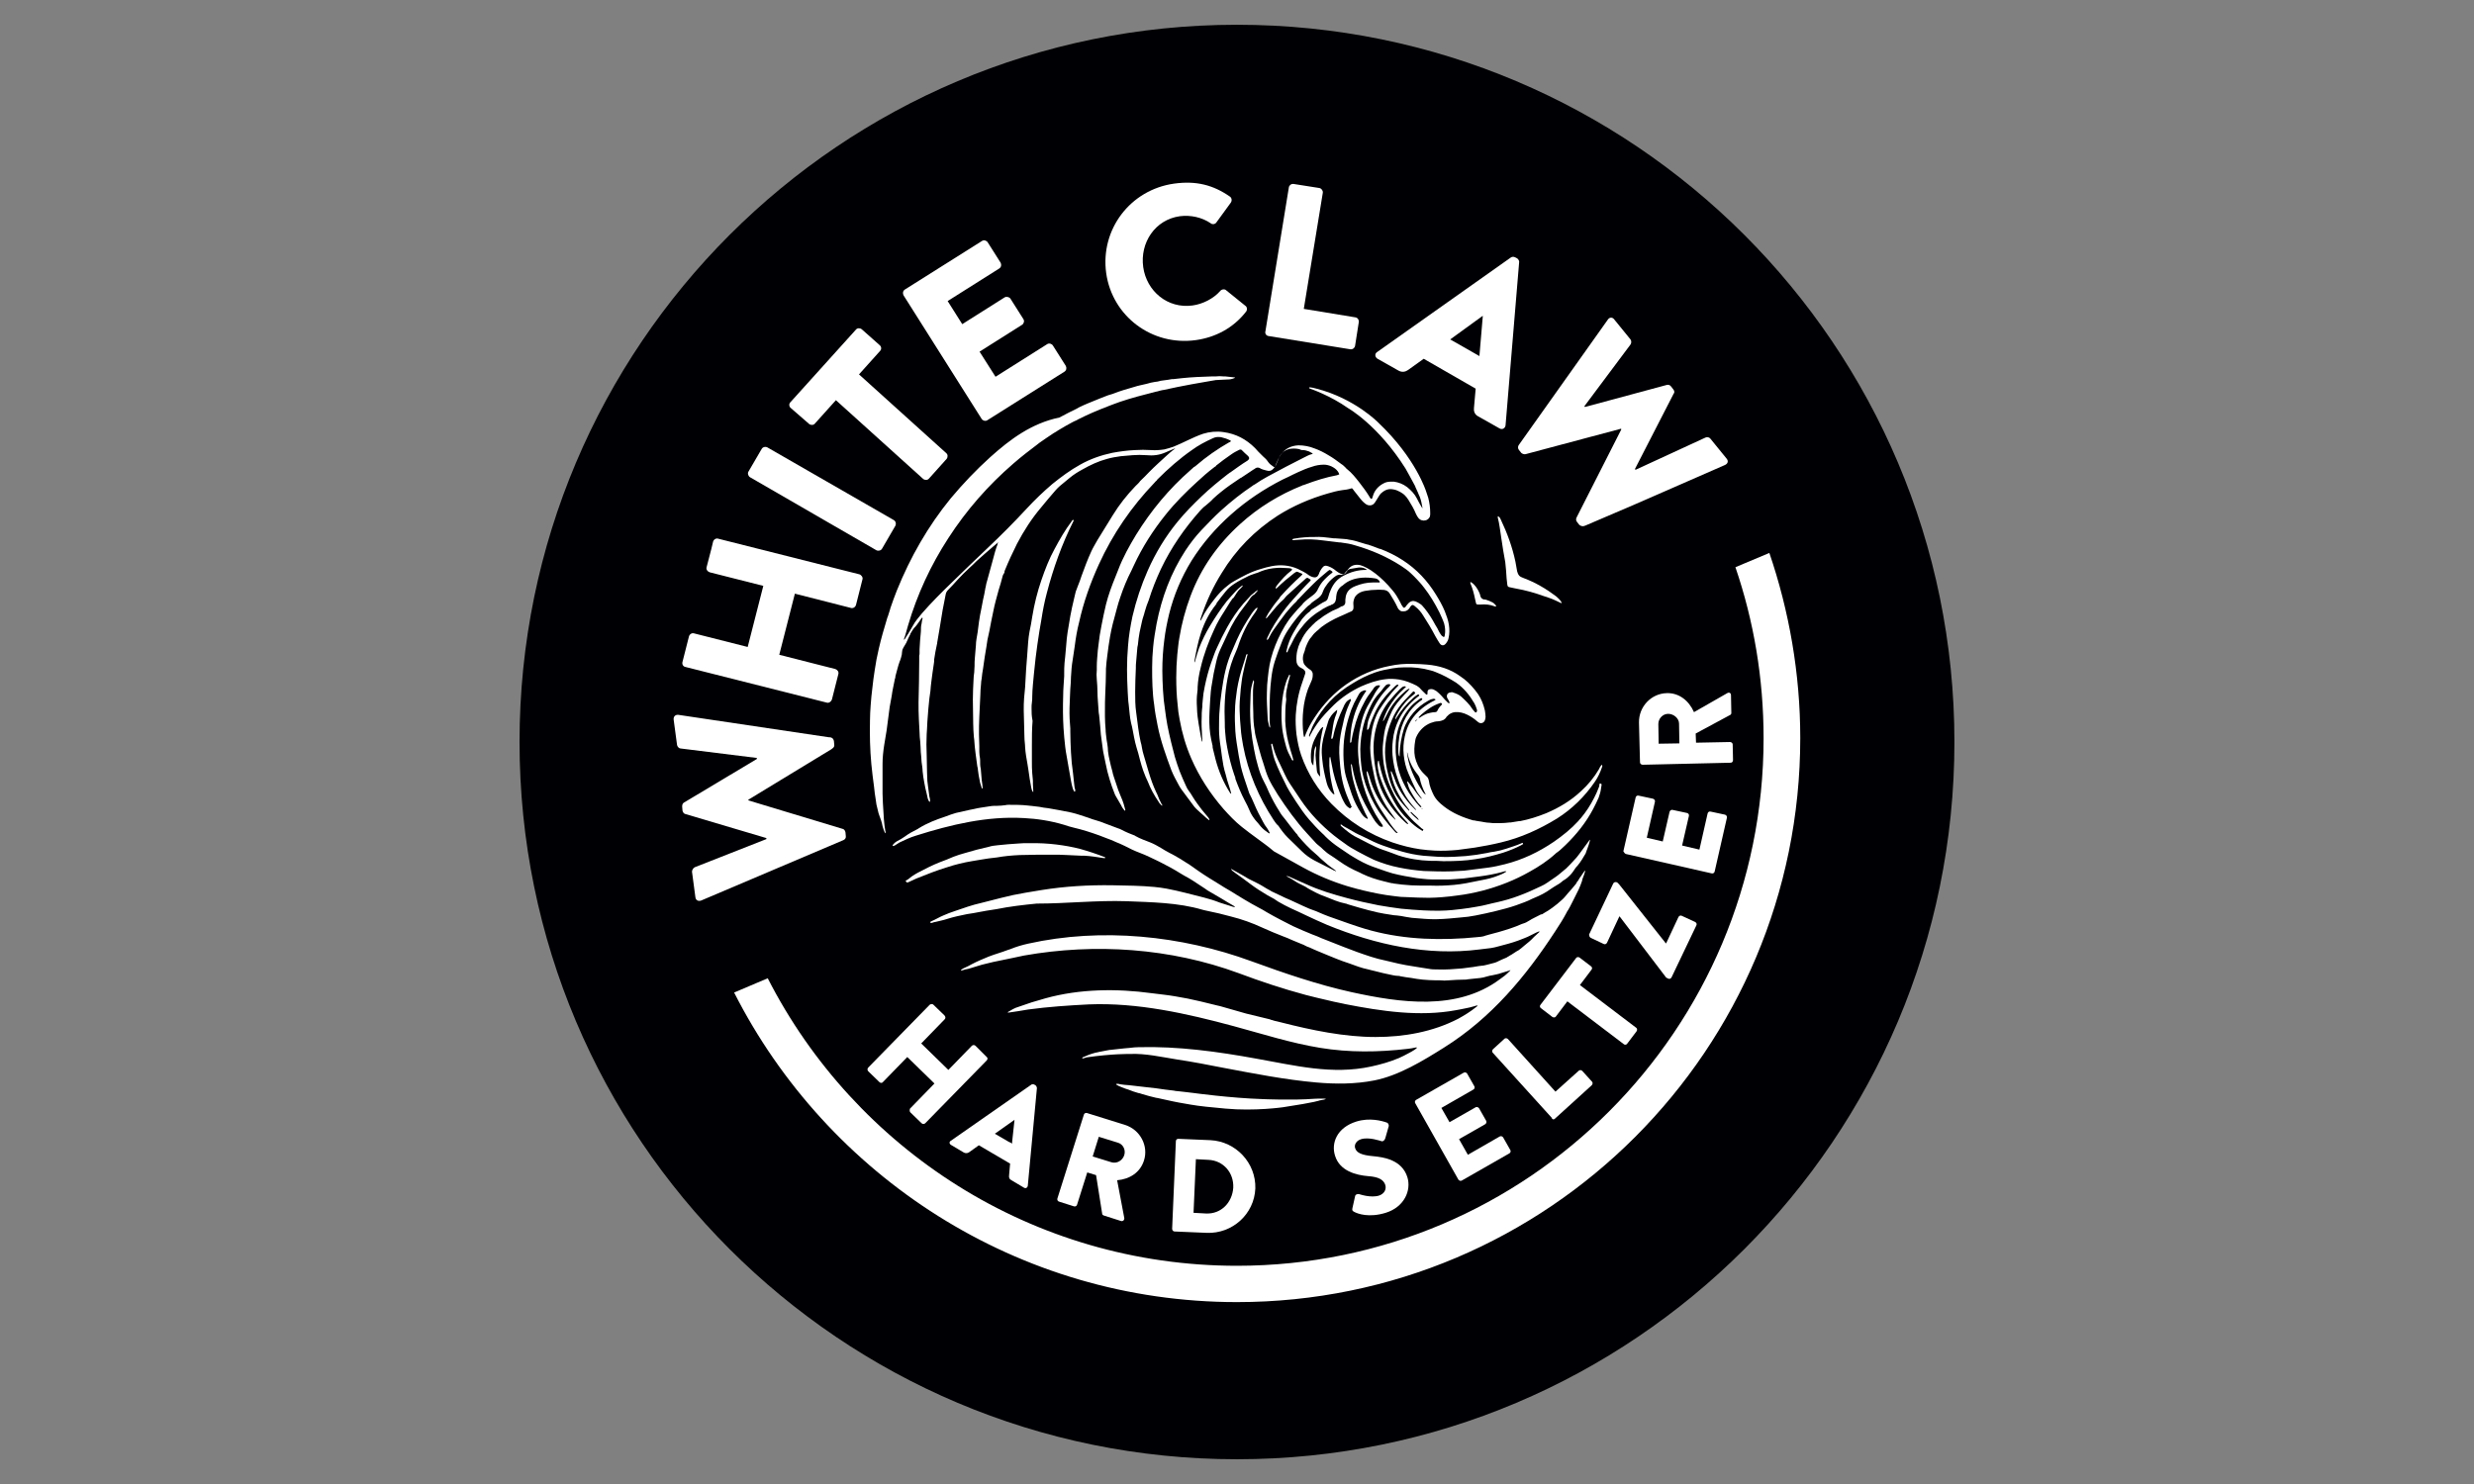<svg width="180" height="108" viewBox="0 0 180 108" fill="none" xmlns="http://www.w3.org/2000/svg">
<rect x="0" y="0" width="180" height="108" fill="#808080" stroke="none"/>
<path d="M89.998 106.199C118.827 106.199 142.197 82.829 142.197 54C142.197 25.172 118.827 1.802 89.998 1.802C61.17 1.802 37.8 25.172 37.8 54C37.8 82.829 61.17 106.199 89.998 106.199Z" fill="#000004"/>
<path d="M101.537 59.657C101.537 59.633 101.537 59.633 101.512 59.633C101.487 59.657 101.512 59.657 101.537 59.657Z" fill="white"/>
<path d="M113.147 67.786C113.443 67.341 113.74 66.872 113.987 66.402C113.987 66.378 114.011 66.353 114.011 66.353C114.16 66.131 114.283 65.883 114.407 65.636C114.555 65.34 114.703 65.044 114.851 64.747C114.95 64.549 115.024 64.327 115.098 64.13C115.123 64.055 115.123 63.981 115.148 63.932C115.222 63.759 115.271 63.611 115.321 63.438C115.321 63.413 115.345 63.389 115.321 63.364C115.271 63.389 115.247 63.463 115.197 63.512C115.148 63.586 115.098 63.66 115.049 63.734C114.975 63.833 114.901 63.932 114.851 64.031C114.827 64.08 114.802 64.13 114.753 64.154C114.703 64.278 114.629 64.377 114.555 64.451C114.407 64.648 114.234 64.821 114.086 64.994C113.937 65.167 113.814 65.34 113.641 65.488C113.419 65.686 113.196 65.883 112.949 66.056C112.752 66.205 112.554 66.328 112.332 66.452C112.257 66.501 112.208 66.55 112.109 66.55C112.06 66.575 112.01 66.6 111.961 66.625C111.739 66.748 111.492 66.847 111.269 66.995C111.121 67.094 110.973 67.168 110.8 67.218C110.775 67.218 110.751 67.242 110.726 67.242C110.182 67.489 109.614 67.662 109.021 67.835C108.774 67.909 108.527 67.959 108.28 68.033C108.231 68.058 108.181 68.058 108.107 68.082C107.885 68.181 107.663 68.181 107.416 68.206C107.119 68.23 106.823 68.255 106.551 68.28C103.932 68.453 101.339 68.28 98.819 67.44C98.374 67.292 97.929 67.143 97.46 66.971C96.941 66.798 96.398 66.6 95.904 66.378C95.706 66.279 95.484 66.229 95.261 66.131C94.669 65.883 94.1 65.587 93.507 65.34C93.186 65.192 92.841 65.019 92.519 64.871C92.47 64.846 92.445 64.821 92.396 64.797C92.099 64.648 91.828 64.451 91.531 64.302C91.309 64.179 91.062 64.08 90.84 63.957C90.593 63.808 90.345 63.66 90.074 63.512C89.925 63.438 89.777 63.339 89.629 63.265C89.604 63.24 89.58 63.24 89.555 63.24C89.58 63.29 89.629 63.314 89.654 63.364C89.753 63.438 89.851 63.512 89.95 63.586C90.296 63.833 90.642 64.08 90.963 64.327C91.358 64.624 91.778 64.895 92.198 65.142C92.371 65.241 92.519 65.315 92.692 65.414C92.791 65.464 92.89 65.562 92.989 65.612C93.285 65.785 93.606 65.958 93.927 66.106C94.273 66.254 94.619 66.427 94.99 66.6C95.508 66.847 96.052 67.094 96.571 67.316C100.079 68.749 103.858 69.589 107.663 69.095C107.934 69.07 108.206 69.021 108.478 68.996C108.651 68.972 108.848 68.922 109.021 68.873C109.491 68.749 109.985 68.626 110.454 68.453C110.751 68.329 111.072 68.23 111.343 68.082C111.492 68.008 111.64 67.934 111.788 67.86C111.862 67.835 111.936 67.786 112.01 67.786C112.01 67.835 111.961 67.86 111.936 67.885C111.838 67.983 111.714 68.082 111.615 68.181C111.393 68.428 111.146 68.626 110.899 68.823C110.775 68.922 110.652 69.046 110.504 69.144C110.257 69.268 110.059 69.441 109.812 69.564C109.787 69.589 109.762 69.589 109.738 69.614C109.688 69.638 109.639 69.663 109.614 69.688C109.367 69.787 109.145 69.885 108.898 70.009C108.848 70.034 108.824 70.034 108.774 70.058C108.577 70.108 108.404 70.157 108.206 70.207C108.083 70.231 107.934 70.281 107.811 70.281C107.514 70.305 107.243 70.38 106.946 70.404C106.749 70.429 106.576 70.454 106.378 70.478C105.785 70.528 105.192 70.577 104.599 70.552C104.377 70.552 104.155 70.552 103.932 70.503C103.562 70.454 103.191 70.38 102.845 70.33C102.475 70.281 102.129 70.207 101.758 70.132C101.437 70.058 101.141 69.984 100.82 69.91C100.079 69.762 99.387 69.515 98.695 69.268C98.399 69.144 98.078 69.046 97.781 68.922C97.238 68.7 96.694 68.502 96.151 68.28C95.928 68.181 95.706 68.082 95.484 68.008C95.014 67.81 94.52 67.613 94.051 67.391C93.754 67.242 93.458 67.094 93.186 66.946C92.841 66.773 92.495 66.575 92.149 66.378C91.951 66.254 91.778 66.155 91.581 66.056C91.21 65.859 90.864 65.661 90.494 65.439C90.296 65.315 90.123 65.216 89.925 65.093C89.555 64.846 89.16 64.648 88.789 64.401C88.517 64.228 88.221 64.055 87.949 63.883C87.702 63.734 87.455 63.561 87.233 63.413C87.01 63.265 86.788 63.092 86.566 62.944C86.072 62.623 85.602 62.326 85.059 62.054C84.861 61.956 84.664 61.832 84.466 61.709C84.219 61.56 83.947 61.412 83.7 61.313C83.33 61.165 82.959 61.042 82.613 60.844C82.613 60.844 82.588 60.844 82.588 60.819C82.267 60.696 81.946 60.572 81.625 60.399C81.526 60.35 81.427 60.3 81.329 60.276C81.007 60.152 80.662 60.029 80.341 59.905C80.143 59.831 79.97 59.757 79.772 59.708C79.575 59.658 79.377 59.584 79.179 59.51C78.784 59.386 78.389 59.238 77.969 59.139C77.401 59.016 76.833 58.917 76.264 58.818C76.042 58.794 75.844 58.769 75.622 58.719C75.424 58.695 75.227 58.67 75.004 58.645H74.98C74.906 58.645 74.832 58.621 74.757 58.621C74.313 58.571 73.844 58.571 73.399 58.571C73.325 58.571 73.226 58.571 73.152 58.596C72.954 58.621 72.757 58.645 72.534 58.645C72.485 58.645 72.435 58.645 72.361 58.645C72.139 58.645 71.941 58.695 71.744 58.719C71.472 58.769 71.175 58.794 70.904 58.868C70.78 58.892 70.657 58.917 70.533 58.942C70.212 59.016 69.866 59.09 69.545 59.164C69.273 59.238 69.026 59.337 68.754 59.436C68.088 59.658 67.445 59.905 66.852 60.276C66.828 60.3 66.803 60.3 66.778 60.325C66.432 60.498 66.111 60.671 65.815 60.893C65.642 61.017 65.469 61.116 65.271 61.215C65.172 61.264 65.098 61.338 65.024 61.412C65 61.437 64.975 61.462 64.95 61.511C64.95 61.536 64.95 61.536 64.95 61.56C64.95 61.56 64.975 61.585 65 61.56C65.074 61.56 65.123 61.511 65.172 61.486C65.271 61.437 65.346 61.363 65.444 61.313C65.815 61.141 66.21 60.943 66.63 60.819C69.199 60.004 71.818 59.386 74.461 59.535H74.486C75.449 59.584 76.437 59.732 77.425 60.029C77.648 60.103 77.87 60.177 78.093 60.226C78.735 60.375 79.352 60.572 79.97 60.795C80.192 60.869 80.39 60.968 80.612 61.042C80.909 61.141 81.18 61.289 81.452 61.388C81.576 61.437 81.699 61.511 81.823 61.56C82.193 61.758 82.564 61.931 82.959 62.079C83.206 62.178 83.453 62.277 83.7 62.4C83.947 62.524 84.194 62.647 84.466 62.771C84.96 63.018 85.454 63.29 85.924 63.586C86.022 63.636 86.121 63.71 86.22 63.759C86.418 63.858 86.615 63.981 86.813 64.105C87.109 64.302 87.381 64.475 87.677 64.673C87.727 64.722 87.801 64.747 87.85 64.797C88.196 64.994 88.517 65.192 88.863 65.389C89.16 65.562 89.456 65.76 89.777 65.933C89.802 65.958 89.827 65.958 89.851 65.982V66.007C89.851 66.007 89.851 66.007 89.827 66.007C89.802 66.007 89.777 66.007 89.753 66.007C89.407 65.908 89.086 65.785 88.74 65.686C88.369 65.538 87.974 65.414 87.579 65.315C86.689 65.093 85.8 64.846 84.886 64.673C84.59 64.624 84.293 64.574 83.997 64.55C82.984 64.451 81.971 64.451 80.933 64.426C79.204 64.401 77.5 64.5 75.795 64.772C75.4 64.846 75.004 64.895 74.609 64.969C74.016 65.068 73.424 65.192 72.855 65.34C72.361 65.464 71.892 65.587 71.398 65.711C70.731 65.859 70.113 66.081 69.471 66.303C69.174 66.402 68.903 66.501 68.631 66.625C68.335 66.748 68.063 66.921 67.766 67.045C67.742 67.045 67.717 67.069 67.692 67.094C67.692 67.094 67.668 67.119 67.692 67.143C67.692 67.168 67.717 67.168 67.742 67.168C67.791 67.168 67.816 67.168 67.865 67.143C67.939 67.119 68.013 67.094 68.063 67.094C68.359 67.02 68.631 66.971 68.927 66.872C69.397 66.724 69.866 66.625 70.36 66.526C70.508 66.501 70.657 66.476 70.83 66.452C71.151 66.402 71.447 66.328 71.768 66.279C72.262 66.205 72.732 66.131 73.226 66.032C73.72 65.958 74.214 65.883 74.708 65.834C74.955 65.809 75.177 65.785 75.424 65.76C77.598 65.76 79.772 65.513 81.971 65.587C83.774 65.661 85.726 65.686 87.48 66.205C87.554 66.229 87.603 66.229 87.677 66.254C88.023 66.328 88.369 66.402 88.69 66.476C88.987 66.55 89.258 66.625 89.555 66.699C90.345 66.896 91.111 67.168 91.852 67.514C92.346 67.736 92.865 67.959 93.384 68.156C93.582 68.23 93.779 68.305 93.977 68.403C94.224 68.502 94.446 68.601 94.693 68.7C94.792 68.724 94.866 68.774 94.965 68.823C95.064 68.873 95.163 68.922 95.261 68.947C95.459 69.046 95.657 69.12 95.879 69.219C96.324 69.416 96.793 69.589 97.262 69.787C97.559 69.91 97.855 70.009 98.152 70.108C98.621 70.281 99.066 70.454 99.56 70.552C99.683 70.577 99.807 70.627 99.955 70.651C100.4 70.775 100.869 70.874 101.339 70.972C101.462 70.997 101.61 71.022 101.734 71.022C101.783 71.022 101.833 71.022 101.882 71.047C102.154 71.096 102.425 71.145 102.673 71.17C102.944 71.219 103.241 71.269 103.512 71.294C103.834 71.318 104.13 71.343 104.451 71.343C104.55 71.343 104.649 71.343 104.748 71.343C104.97 71.368 105.217 71.368 105.439 71.343C105.81 71.318 106.156 71.294 106.526 71.294C106.625 71.294 106.724 71.294 106.798 71.269C106.946 71.244 107.119 71.244 107.267 71.219C107.564 71.195 107.86 71.17 108.157 71.071C108.305 71.022 108.453 70.997 108.601 70.972C108.799 70.923 108.997 70.898 109.194 70.824C109.417 70.75 109.614 70.701 109.837 70.627C109.837 70.602 109.861 70.602 109.886 70.602C109.911 70.627 109.861 70.627 109.861 70.651C109.837 70.676 109.812 70.725 109.762 70.75C109.565 70.948 109.342 71.121 109.12 71.269C106.007 73.591 101.857 72.974 98.349 72.208C95.879 71.664 93.433 70.824 91.062 69.96C85.948 68.082 80.143 67.489 74.807 68.675C74.362 68.774 73.942 68.897 73.522 69.07C73.448 69.095 73.374 69.12 73.3 69.144C72.855 69.317 72.386 69.441 71.941 69.614C71.521 69.787 71.101 69.96 70.681 70.182C70.508 70.281 70.36 70.355 70.187 70.429C70.113 70.454 70.039 70.503 69.965 70.552C69.94 70.552 69.916 70.577 69.916 70.627C69.965 70.627 70.014 70.627 70.064 70.602C70.113 70.577 70.187 70.577 70.237 70.552C70.36 70.528 70.508 70.503 70.632 70.454C70.904 70.38 71.175 70.281 71.447 70.207C71.719 70.133 71.991 70.083 72.262 70.009C72.732 69.91 73.226 69.811 73.695 69.713C73.967 69.663 74.239 69.589 74.51 69.54C79.698 68.626 85.158 68.996 90.123 70.824C91.704 71.417 93.335 71.961 94.99 72.405L95.088 72.43C95.286 72.479 95.484 72.529 95.681 72.578L95.78 72.603C96.2 72.702 96.62 72.8 97.04 72.899C97.287 72.949 97.51 72.998 97.757 73.048L97.855 73.072C100.499 73.591 103.29 74.011 105.933 73.517C106.156 73.468 106.378 73.443 106.576 73.393C106.823 73.344 107.07 73.295 107.292 73.221C107.366 73.196 107.416 73.171 107.514 73.171C107.49 73.221 107.44 73.27 107.391 73.295C106.996 73.616 106.551 73.888 106.106 74.135C104.254 75.098 102.154 75.469 100.079 75.469C97.806 75.469 95.434 74.974 93.211 74.406L92.915 74.332C92.791 74.307 92.668 74.283 92.544 74.233C92.495 74.233 92.445 74.209 92.396 74.184L90.667 73.764C90.024 73.591 89.407 73.393 88.764 73.221C88.69 73.196 88.616 73.196 88.542 73.171L88.443 73.146C88.073 73.048 87.702 72.974 87.332 72.875C86.714 72.726 86.096 72.603 85.479 72.504C84.911 72.405 84.343 72.356 83.799 72.282C81.254 71.936 78.562 71.961 76.067 72.652C75.721 72.751 75.375 72.85 75.054 72.949C74.733 73.048 74.436 73.171 74.115 73.27C73.844 73.344 73.596 73.492 73.349 73.641C73.325 73.641 73.325 73.665 73.325 73.665V73.69C73.349 73.69 73.374 73.69 73.399 73.69C73.621 73.665 73.844 73.616 74.066 73.591C74.313 73.542 74.56 73.517 74.807 73.468C76.264 73.27 77.747 73.171 79.204 73.097C82.761 72.949 86.368 73.764 89.753 74.678C91.852 75.246 93.927 75.913 96.052 76.259C98.152 76.605 100.276 76.58 102.401 76.333C102.598 76.308 102.796 76.284 102.994 76.234C103.018 76.234 103.018 76.234 103.043 76.234C103.068 76.234 103.092 76.21 103.092 76.259C103.043 76.308 102.994 76.333 102.944 76.383C102.796 76.481 102.623 76.58 102.475 76.654C102.253 76.778 102.006 76.901 101.783 77C101.141 77.272 100.449 77.469 99.757 77.618C96.917 78.235 94.224 77.544 91.432 77.049C88.591 76.531 85.726 76.135 82.836 76.21C82.638 76.21 82.416 76.234 82.218 76.259C81.872 76.284 81.724 76.308 81.452 76.333C81.23 76.358 81.007 76.383 80.785 76.407H80.736C80.044 76.531 79.748 76.605 79.748 76.605H79.723C79.254 76.728 79.007 76.852 79.007 76.852C78.957 76.877 78.883 76.901 78.834 76.926H78.809C78.735 76.975 78.735 77.025 78.735 77.025C78.735 77.049 78.932 77 78.982 76.975L79.056 76.951C80.933 76.679 82.218 76.704 82.218 76.704C83.33 76.654 84.515 76.926 85.602 77.099C86.763 77.272 87.9 77.494 89.036 77.716C91.26 78.136 93.532 78.581 95.78 78.779C97.164 78.902 98.596 78.902 99.98 78.631C101.758 78.285 103.537 77.198 105.069 76.234C108.503 74.085 111.022 71.047 113.147 67.786Z" fill="white"/>
<path d="M66.09 64.203C66.288 64.104 66.486 64.03 66.683 63.931C67.424 63.635 68.165 63.339 68.906 63.116C69.499 62.919 70.117 62.77 70.71 62.672C70.957 62.622 71.204 62.597 71.451 62.548C71.599 62.523 71.747 62.499 71.92 62.474C72.118 62.449 72.34 62.425 72.538 62.4C73.081 62.301 73.65 62.252 74.193 62.227C74.984 62.202 75.774 62.202 76.564 62.202C76.935 62.202 77.281 62.202 77.651 62.227C77.997 62.252 78.343 62.252 78.689 62.276C78.763 62.276 78.837 62.276 78.911 62.276C79.381 62.301 79.825 62.375 80.295 62.449C80.32 62.449 80.369 62.449 80.394 62.449C80.394 62.449 80.418 62.449 80.418 62.425C80.418 62.425 80.418 62.425 80.418 62.4C80.394 62.4 80.369 62.375 80.369 62.375C79.801 62.153 79.208 61.955 78.59 61.782C78.022 61.634 77.454 61.535 76.861 61.461C76.713 61.436 76.54 61.436 76.392 61.412C76.07 61.387 75.725 61.362 75.403 61.362C75.206 61.362 75.008 61.362 74.811 61.362C74.564 61.362 74.341 61.362 74.094 61.387C73.6 61.412 73.106 61.461 72.612 61.511C72.365 61.535 72.143 61.56 71.92 61.634C71.352 61.758 70.784 61.906 70.216 62.079C69.919 62.153 69.647 62.252 69.376 62.35C69.055 62.499 68.709 62.622 68.388 62.746C67.82 62.968 67.301 63.24 66.782 63.511C66.634 63.586 66.486 63.684 66.337 63.783C66.189 63.882 66.09 64.006 65.917 64.08C65.917 64.104 65.893 64.104 65.893 64.129C65.893 64.154 65.917 64.154 65.917 64.154C65.967 64.253 66.041 64.228 66.09 64.203Z" fill="white"/>
<path d="M115.593 61.214C115.469 61.362 115.37 61.535 115.247 61.683C115.123 61.832 115.024 62.005 114.901 62.153C114.777 62.326 114.654 62.474 114.506 62.622C114.333 62.82 114.16 62.993 113.962 63.19C113.814 63.314 113.666 63.437 113.518 63.561C113.32 63.734 113.098 63.882 112.875 64.03C112.702 64.154 112.529 64.277 112.356 64.376C112.282 64.425 112.184 64.45 112.109 64.5C111.591 64.747 111.047 64.994 110.504 65.191C109.985 65.389 109.466 65.537 108.923 65.661C108.429 65.76 107.959 65.908 107.465 65.982C107.095 66.056 106.699 66.105 106.329 66.155C106.106 66.18 105.884 66.204 105.662 66.229C105.365 66.254 105.069 66.278 104.748 66.278C104.352 66.278 103.957 66.278 103.562 66.254C103.018 66.229 102.475 66.18 101.932 66.13C101.388 66.056 100.845 65.982 100.301 65.883C99.535 65.735 98.769 65.562 98.028 65.364C97.016 65.093 96.003 64.796 95.039 64.351C94.669 64.178 94.298 64.03 93.928 63.857C93.853 63.808 93.755 63.783 93.656 63.758C93.631 63.758 93.606 63.758 93.606 63.758C93.631 63.808 93.681 63.808 93.73 63.833C93.903 63.931 94.076 64.03 94.224 64.129C94.323 64.203 94.422 64.253 94.52 64.302C94.669 64.376 94.817 64.45 94.965 64.524C95.212 64.697 95.484 64.821 95.756 64.969C95.953 65.068 96.176 65.167 96.398 65.241C96.892 65.438 97.386 65.661 97.905 65.76C97.954 65.76 98.004 65.784 98.053 65.809C98.325 65.883 98.621 65.982 98.893 66.056C99.338 66.18 99.782 66.303 100.227 66.402C100.548 66.476 100.894 66.525 101.215 66.575C101.363 66.599 101.487 66.624 101.635 66.624C101.833 66.649 102.055 66.674 102.253 66.723C102.401 66.748 102.549 66.772 102.722 66.797C103.043 66.822 103.34 66.847 103.661 66.871C104.254 66.921 104.847 66.896 105.439 66.847C105.711 66.822 105.983 66.797 106.255 66.772C106.625 66.748 106.996 66.698 107.366 66.624C107.86 66.525 108.33 66.427 108.824 66.303C109.318 66.18 109.812 66.056 110.306 65.883C110.701 65.735 111.097 65.611 111.467 65.414C111.517 65.389 111.591 65.364 111.64 65.34C112.06 65.167 112.455 64.969 112.826 64.697C112.974 64.598 113.122 64.5 113.295 64.401C113.394 64.351 113.493 64.277 113.592 64.203C113.666 64.129 113.765 64.055 113.863 64.006C113.937 63.956 114.012 63.907 114.086 63.833C114.259 63.684 114.407 63.511 114.53 63.314C114.604 63.19 114.703 63.067 114.802 62.968C115.024 62.696 115.197 62.4 115.37 62.103C115.37 62.079 115.395 62.054 115.395 62.029C115.42 61.931 115.469 61.832 115.494 61.758C115.568 61.585 115.617 61.387 115.667 61.214C115.667 61.189 115.691 61.14 115.667 61.115C115.642 61.115 115.617 61.189 115.593 61.214Z" fill="white"/>
<path d="M75.053 51.555C75.053 51.407 75.053 51.259 75.077 51.135C75.102 50.987 75.102 50.864 75.102 50.715C75.102 50.419 75.127 50.122 75.151 49.826C75.176 49.554 75.201 49.307 75.225 49.035C75.275 48.64 75.3 48.27 75.349 47.874C75.423 47.232 75.522 46.59 75.621 45.947C75.67 45.651 75.72 45.379 75.769 45.083C75.868 44.441 75.991 43.798 76.164 43.156C76.634 41.353 77.251 39.623 78.091 37.944C78.091 37.919 78.116 37.919 78.116 37.894C78.116 37.869 78.116 37.869 78.091 37.845C78.066 37.82 78.042 37.82 78.042 37.845C78.017 37.869 77.992 37.894 77.968 37.944C77.498 38.561 77.103 39.253 76.732 39.944C76.337 40.661 76.041 41.427 75.769 42.217C75.472 43.082 75.25 43.971 75.102 44.885C75.053 45.256 74.978 45.602 74.904 45.972C74.855 46.219 74.83 46.466 74.805 46.738C74.781 47.084 74.756 47.43 74.731 47.751C74.707 48.072 74.682 48.393 74.657 48.714C74.633 49.159 74.608 49.579 74.583 50.023C74.558 50.295 74.534 50.542 74.509 50.814C74.484 51.111 74.484 51.407 74.484 51.703C74.509 52.346 74.509 52.988 74.534 53.655C74.534 53.902 74.583 54.149 74.583 54.371C74.608 54.791 74.682 55.187 74.756 55.607C74.781 55.755 74.805 55.903 74.83 56.076C74.88 56.496 74.954 56.891 75.028 57.311C75.053 57.435 75.077 57.558 75.176 57.657C75.176 57.608 75.176 57.558 75.176 57.533C75.176 57.385 75.151 57.212 75.151 57.064V56.965C75.151 56.916 75.151 56.866 75.151 56.817C75.151 56.718 75.127 56.619 75.127 56.545C75.127 56.447 75.102 56.348 75.102 56.274C75.077 56.002 75.077 55.705 75.077 55.434C75.077 55.038 75.077 54.643 75.077 54.248C75.077 53.655 75.077 53.062 75.127 52.469C75.053 52.099 75.053 51.827 75.053 51.555Z" fill="white"/>
<path d="M103.095 52.37C103.119 52.37 103.119 52.345 103.119 52.345C103.095 52.321 103.095 52.345 103.095 52.37Z" fill="white"/>
<path d="M93.657 49.999L93.682 49.85C93.682 49.826 93.707 49.776 93.707 49.752C93.756 49.603 93.781 49.431 93.83 49.282C93.855 49.233 93.855 49.184 93.855 49.134C93.855 49.109 93.855 49.109 93.83 49.109C93.805 49.109 93.805 49.109 93.805 49.109C93.781 49.134 93.756 49.184 93.756 49.208C93.608 49.48 93.534 49.752 93.46 50.023C93.311 50.641 93.237 51.283 93.237 51.926C93.237 52.197 93.237 52.444 93.262 52.716C93.287 53.111 93.361 53.507 93.46 53.902C93.534 54.198 93.608 54.495 93.731 54.767C93.805 54.939 93.904 55.088 93.978 55.261C93.978 55.285 94.003 55.31 94.028 55.335C94.028 55.359 94.052 55.359 94.077 55.335C94.077 55.335 94.102 55.31 94.102 55.285C94.077 55.236 94.052 55.162 94.052 55.112C93.929 54.742 93.83 54.371 93.731 54.001C93.608 53.507 93.534 52.988 93.509 52.469C93.509 51.95 93.509 51.431 93.583 50.913C93.534 50.616 93.583 50.295 93.657 49.999Z" fill="white"/>
<path d="M72.042 33.274C71.004 34.213 70.066 35.201 69.176 36.263C67.521 38.289 66.237 40.537 65.249 42.982C65.076 43.402 64.927 43.847 64.779 44.267L64.754 44.366C64.705 44.514 64.656 44.687 64.606 44.835L64.557 44.959C64.335 45.7 64.112 46.441 63.939 47.207C63.816 47.725 63.717 48.244 63.643 48.763C63.569 49.208 63.519 49.628 63.47 50.072C63.42 50.492 63.371 50.912 63.346 51.332C63.322 51.703 63.297 52.049 63.297 52.419C63.272 53.481 63.297 54.544 63.396 55.606C63.445 56.149 63.519 56.693 63.593 57.261C63.618 57.582 63.668 57.879 63.717 58.2C63.742 58.323 63.742 58.422 63.766 58.546C63.816 58.743 63.865 58.966 63.915 59.163C63.939 59.213 63.939 59.262 63.964 59.312C64.063 59.583 64.162 59.83 64.211 60.127C64.26 60.3 64.31 60.473 64.409 60.645C64.458 60.596 64.433 60.522 64.409 60.448C64.359 60.176 64.335 59.904 64.31 59.633C64.285 59.237 64.26 58.842 64.236 58.447C64.236 58.224 64.211 57.977 64.211 57.755C64.211 57.039 64.211 56.322 64.211 55.606C64.211 55.137 64.26 54.667 64.335 54.198C64.384 53.852 64.458 53.506 64.507 53.16C64.557 52.79 64.606 52.395 64.656 52.024C64.68 51.826 64.705 51.653 64.73 51.456C64.779 51.184 64.829 50.912 64.878 50.641C64.927 50.245 65.026 49.85 65.1 49.455C65.1 49.405 65.125 49.356 65.15 49.307C65.125 49.282 65.15 49.232 65.15 49.208C65.249 48.862 65.323 48.516 65.446 48.17C65.471 48.121 65.471 48.096 65.496 48.047C65.545 47.898 65.594 47.75 65.619 47.602V47.553C65.619 47.478 65.644 47.404 65.644 47.355C65.644 47.306 65.668 47.256 65.693 47.207C65.718 47.182 65.718 47.133 65.743 47.108L65.817 46.984C65.841 46.935 65.866 46.91 65.891 46.861L65.916 46.812C65.94 46.787 65.965 46.737 65.965 46.713L66.014 46.614C66.039 46.565 66.064 46.49 66.088 46.441L66.187 46.243C66.212 46.194 66.237 46.169 66.237 46.12L66.311 45.996C66.36 45.922 66.385 45.873 66.434 45.799C66.459 45.749 66.508 45.724 66.533 45.675L66.583 45.626C66.681 45.527 66.755 45.403 66.83 45.305L66.953 45.132C67.002 45.057 67.027 45.008 67.077 44.959H67.101C67.126 44.959 67.126 44.983 67.126 45.008C67.077 45.132 67.077 45.255 67.052 45.379C67.002 45.552 67.002 45.749 67.002 45.947C66.953 46.392 66.928 46.812 66.904 47.256C66.904 47.355 66.904 47.454 66.904 47.553C66.904 47.602 66.904 47.651 66.879 47.701C66.879 47.824 66.879 47.948 66.879 48.071C66.879 49.084 66.854 50.097 66.83 51.11C66.83 51.53 66.83 51.95 66.854 52.345C66.879 52.666 66.879 52.987 66.904 53.309C66.904 53.531 66.928 53.753 66.953 53.975C66.953 54.099 66.978 54.247 66.978 54.371C66.978 54.618 67.002 54.84 67.027 55.087C67.027 55.211 67.052 55.334 67.052 55.458C67.077 55.68 67.126 55.902 67.126 56.125C67.151 56.421 67.2 56.693 67.25 56.965C67.299 57.236 67.348 57.483 67.422 57.755C67.447 57.879 67.472 57.977 67.497 58.101C67.521 58.175 67.546 58.249 67.595 58.323C67.595 58.348 67.62 58.348 67.645 58.348C67.669 58.348 67.669 58.323 67.669 58.299C67.669 58.224 67.669 58.15 67.645 58.076C67.645 58.052 67.62 58.002 67.62 57.977C67.595 57.73 67.546 57.483 67.521 57.236C67.497 57.113 67.497 56.965 67.472 56.841C67.472 56.619 67.447 56.397 67.447 56.174C67.447 55.754 67.422 55.334 67.422 54.914C67.398 54.42 67.398 53.926 67.422 53.432C67.422 53.309 67.447 53.16 67.447 53.037C67.447 52.864 67.472 52.691 67.472 52.518C67.497 52.197 67.521 51.876 67.546 51.555C67.571 51.307 67.595 51.06 67.62 50.813C67.645 50.641 67.669 50.468 67.694 50.295C67.719 49.85 67.793 49.405 67.843 48.985C67.867 48.763 67.917 48.541 67.941 48.318C67.966 48.22 67.966 48.096 67.966 47.997C68.015 47.627 68.09 47.256 68.164 46.91C68.164 46.861 68.188 46.836 68.188 46.812C68.188 46.787 68.188 46.787 68.188 46.762C68.238 46.416 68.312 46.095 68.361 45.749C68.435 45.305 68.509 44.835 68.584 44.391C68.658 44.02 68.732 43.625 68.806 43.254C68.831 43.131 68.88 43.032 68.979 42.933C69.226 42.686 69.448 42.439 69.671 42.192C69.942 41.895 70.214 41.624 70.51 41.352C70.708 41.179 70.881 41.006 71.054 40.833C71.449 40.463 71.869 40.117 72.264 39.771C72.363 39.672 72.487 39.598 72.585 39.499L72.61 39.474C72.635 39.499 72.635 39.524 72.585 39.524C72.585 39.549 72.585 39.573 72.585 39.598C72.437 39.969 72.338 40.364 72.24 40.734C72.091 41.253 71.968 41.747 71.82 42.266C71.77 42.414 71.746 42.538 71.721 42.686C71.721 42.735 71.696 42.76 71.696 42.785C71.647 43.081 71.597 43.353 71.523 43.649C71.474 43.872 71.449 44.069 71.4 44.292C71.326 44.613 71.276 44.934 71.227 45.255C71.202 45.502 71.153 45.774 71.128 46.021C71.079 46.342 71.004 46.663 71.004 46.96C70.98 47.256 70.955 47.553 70.93 47.849C70.906 48.047 70.906 48.269 70.906 48.467C70.906 48.615 70.881 48.763 70.881 48.936C70.856 49.109 70.832 49.282 70.832 49.455C70.807 49.949 70.782 50.418 70.782 50.912C70.782 51.505 70.807 52.073 70.807 52.666C70.807 52.987 70.832 53.309 70.856 53.63C70.856 53.704 70.881 53.753 70.881 53.827C70.906 54.173 70.93 54.494 70.98 54.84C71.029 55.137 71.054 55.458 71.103 55.754C71.128 55.853 71.153 55.952 71.153 56.051C71.177 56.298 71.227 56.545 71.276 56.792C71.301 56.989 71.375 57.162 71.424 57.335C71.424 57.36 71.449 57.385 71.499 57.385C71.499 57.286 71.474 57.212 71.474 57.113C71.449 56.989 71.449 56.866 71.424 56.742C71.4 56.545 71.4 56.347 71.375 56.149C71.375 56.026 71.35 55.902 71.326 55.779C71.301 55.581 71.326 55.384 71.301 55.186C71.276 55.038 71.251 54.89 71.251 54.717C71.251 54.568 71.251 54.42 71.251 54.297C71.251 54.025 71.227 53.728 71.227 53.457C71.227 53.037 71.227 52.617 71.251 52.172C71.276 51.653 71.301 51.135 71.326 50.591C71.326 50.319 71.35 50.072 71.375 49.801C71.375 49.652 71.4 49.504 71.424 49.381C71.449 49.134 71.474 48.911 71.523 48.664C71.573 48.368 71.597 48.096 71.647 47.8C71.696 47.553 71.721 47.306 71.77 47.059C71.795 46.886 71.82 46.737 71.844 46.565C71.943 46.12 72.042 45.675 72.116 45.23C72.166 44.983 72.215 44.761 72.264 44.514C72.363 43.995 72.511 43.477 72.66 42.933C72.758 42.612 72.857 42.315 72.931 41.994C72.956 41.871 73.005 41.772 73.08 41.673C73.08 41.624 73.08 41.574 73.104 41.525C73.376 40.858 73.672 40.216 73.994 39.573C74.488 38.635 75.056 37.745 75.748 36.93C76.093 36.51 76.439 36.09 76.81 35.67C76.909 35.571 77.007 35.448 77.106 35.374C77.353 35.176 77.576 34.978 77.823 34.781C78.119 34.534 78.44 34.336 78.761 34.163C79.33 33.842 79.898 33.57 80.54 33.398C80.886 33.299 81.207 33.249 81.553 33.2C81.849 33.175 82.121 33.15 82.418 33.126C82.739 33.101 83.06 33.101 83.406 33.126C83.875 33.175 84.344 33.126 84.789 32.928C85.011 32.829 85.234 32.73 85.481 32.632C85.481 32.607 85.505 32.607 85.505 32.607C85.53 32.632 85.505 32.632 85.481 32.632C85.456 32.681 85.431 32.706 85.382 32.73C85.209 32.854 85.061 33.002 84.888 33.15C84.69 33.323 84.493 33.521 84.295 33.694C84.048 33.916 83.826 34.139 83.603 34.361C83.406 34.583 83.183 34.781 82.961 35.003C82.862 35.151 82.739 35.25 82.615 35.374C81.998 36.016 81.429 36.732 80.96 37.498C80.59 38.091 80.219 38.709 79.848 39.302C79.7 39.573 79.527 39.845 79.404 40.117C79.132 40.71 78.91 41.303 78.687 41.92C78.613 42.167 78.514 42.414 78.416 42.661C78.366 42.785 78.317 42.933 78.267 43.057C78.218 43.23 78.193 43.402 78.144 43.575C78.045 43.995 77.946 44.415 77.872 44.835C77.798 45.23 77.749 45.626 77.674 46.021C77.625 46.317 77.6 46.614 77.576 46.935C77.551 47.207 77.526 47.503 77.501 47.775C77.477 47.923 77.477 48.071 77.452 48.244C77.427 48.516 77.427 48.763 77.427 49.035C77.427 49.084 77.427 49.134 77.427 49.208C77.403 49.677 77.353 50.147 77.353 50.641C77.329 51.431 77.329 52.197 77.378 52.987C77.403 53.432 77.452 53.901 77.501 54.346C77.526 54.47 77.526 54.593 77.551 54.717C77.6 55.038 77.674 55.359 77.724 55.705C77.798 56.075 77.847 56.446 77.921 56.816C77.946 56.989 77.996 57.187 78.045 57.36C78.07 57.459 78.119 57.557 78.193 57.632C78.243 57.557 78.243 57.508 78.218 57.434C78.168 57.286 78.168 57.138 78.144 56.965C78.119 56.742 78.094 56.495 78.07 56.273C77.996 55.779 77.946 55.26 77.921 54.766C77.897 54.247 77.872 53.753 77.872 53.234C77.872 53.16 77.872 53.086 77.872 53.012C77.847 52.79 77.847 52.543 77.823 52.32C77.798 51.777 77.823 51.233 77.847 50.69C77.847 50.492 77.872 50.295 77.872 50.122C77.897 49.825 77.921 49.554 77.921 49.257C77.946 48.837 77.971 48.442 78.045 48.022C78.094 47.701 78.144 47.355 78.193 47.034C78.267 46.441 78.366 45.848 78.514 45.28C78.835 43.822 79.33 42.439 79.947 41.08C80.96 38.857 82.319 36.881 83.999 35.127C84.048 35.077 84.097 35.003 84.171 34.954C84.171 34.929 84.196 34.904 84.221 34.88C84.987 34.114 85.827 33.373 86.716 32.755C87.185 32.409 87.704 32.138 88.248 31.891C88.445 31.792 88.643 31.792 88.841 31.816C89.063 31.866 89.285 31.94 89.483 32.039C89.507 32.039 89.532 32.063 89.532 32.063C89.557 32.088 89.557 32.113 89.532 32.138C89.507 32.162 89.458 32.187 89.433 32.187C88.569 32.681 87.754 33.249 87.012 33.892C86.963 33.941 86.914 33.966 86.864 33.99C86.79 34.065 86.691 34.139 86.617 34.213C85.061 35.571 83.751 37.152 82.665 38.906C82.171 39.722 81.701 40.562 81.355 41.475C81.281 41.648 81.232 41.797 81.158 41.97C80.886 42.637 80.639 43.304 80.466 43.995C80.342 44.489 80.244 45.008 80.145 45.502C80.046 45.972 79.972 46.466 79.922 46.935C79.898 47.059 79.898 47.207 79.873 47.33C79.848 47.725 79.799 48.096 79.799 48.491C79.799 48.59 79.799 48.664 79.799 48.763C79.774 48.985 79.774 49.208 79.799 49.455C79.824 49.751 79.848 50.048 79.848 50.344C79.848 50.764 79.898 51.184 79.922 51.629C79.922 51.777 79.947 51.925 79.972 52.073C79.997 52.32 80.021 52.592 80.046 52.839C80.071 53.037 80.071 53.259 80.095 53.457C80.145 53.827 80.194 54.198 80.244 54.568C80.244 54.618 80.268 54.667 80.268 54.717C80.318 54.988 80.392 55.285 80.441 55.557C80.515 55.952 80.614 56.347 80.738 56.742C80.837 57.088 80.96 57.409 81.084 57.73C81.108 57.78 81.108 57.805 81.133 57.854L81.232 58.027C81.331 58.224 81.479 58.422 81.578 58.62C81.627 58.743 81.701 58.842 81.8 58.966C81.825 58.99 81.825 59.015 81.849 58.99C81.874 58.99 81.874 58.966 81.874 58.941C81.825 58.793 81.8 58.645 81.751 58.496C81.701 58.323 81.627 58.15 81.553 57.977C81.479 57.805 81.429 57.656 81.355 57.483C81.232 57.138 81.133 56.792 81.009 56.446C81.009 56.421 81.009 56.397 80.985 56.372C80.96 56.298 80.96 56.224 80.935 56.149C80.861 55.878 80.787 55.606 80.738 55.359C80.688 55.137 80.639 54.914 80.614 54.667C80.614 54.494 80.59 54.321 80.565 54.148C80.54 54.05 80.54 53.951 80.515 53.852C80.491 53.605 80.441 53.333 80.441 53.086C80.417 52.79 80.392 52.469 80.392 52.148C80.392 52.024 80.392 51.9 80.392 51.777C80.392 51.332 80.392 50.888 80.417 50.443C80.441 49.899 80.466 49.356 80.466 48.812C80.466 48.763 80.466 48.714 80.466 48.664C80.491 48.343 80.515 48.022 80.565 47.701C80.614 47.256 80.688 46.787 80.762 46.342C80.812 46.021 80.886 45.724 80.96 45.403C81.059 45.033 81.158 44.662 81.257 44.292C81.331 44.02 81.405 43.748 81.504 43.477C81.726 42.809 81.998 42.142 82.319 41.525C82.368 41.401 82.442 41.278 82.492 41.154C83.109 39.82 83.9 38.585 84.814 37.449C85.505 36.584 86.296 35.794 87.111 35.053C87.482 34.707 87.877 34.361 88.297 34.04C88.346 33.99 88.396 33.966 88.445 33.941C88.47 33.892 88.519 33.842 88.569 33.817C88.717 33.694 88.865 33.595 89.013 33.472C89.211 33.323 89.409 33.2 89.606 33.052C89.779 32.928 89.977 32.829 90.174 32.73C90.249 32.706 90.298 32.706 90.347 32.755C90.496 32.903 90.644 33.052 90.792 33.175C90.94 33.323 90.891 33.422 90.767 33.521C90.323 33.793 89.927 34.089 89.507 34.386C89.483 34.386 89.483 34.41 89.458 34.41C89.433 34.435 89.409 34.46 89.359 34.484C88.692 35.003 88.025 35.547 87.432 36.115C86.815 36.708 86.222 37.301 85.678 37.968C84.789 39.055 84.073 40.24 83.504 41.525C83.035 42.587 82.665 43.699 82.393 44.86C82.245 45.576 82.121 46.293 82.072 47.009C82.022 47.577 81.998 48.145 81.998 48.714C81.998 49.257 82.022 49.801 82.047 50.344C82.072 50.665 82.072 50.962 82.121 51.283C82.146 51.53 82.171 51.752 82.195 51.999C82.22 52.197 82.245 52.419 82.294 52.617C82.393 52.963 82.442 53.333 82.516 53.679C82.566 53.926 82.615 54.148 82.689 54.395C82.788 54.692 82.862 54.988 82.936 55.285C83.01 55.557 83.085 55.828 83.183 56.1C83.233 56.248 83.307 56.397 83.356 56.545C83.406 56.668 83.455 56.767 83.504 56.866C83.702 57.385 83.974 57.879 84.295 58.348C84.344 58.447 84.418 58.521 84.493 58.595C84.517 58.62 84.517 58.645 84.567 58.62C84.567 58.57 84.542 58.546 84.517 58.521C84.468 58.398 84.394 58.299 84.344 58.175C84.295 58.052 84.246 57.928 84.196 57.805C84.171 57.755 84.147 57.706 84.122 57.656C83.9 57.187 83.727 56.693 83.579 56.199C83.455 55.779 83.332 55.359 83.208 54.939C83.159 54.766 83.109 54.593 83.085 54.42C83.06 54.272 83.035 54.124 82.986 53.975C82.912 53.654 82.862 53.309 82.813 52.987C82.763 52.617 82.714 52.222 82.665 51.851C82.591 51.357 82.591 50.838 82.591 50.344C82.591 49.776 82.615 49.208 82.64 48.64C82.64 48.467 82.64 48.294 82.665 48.121C82.689 47.824 82.714 47.553 82.739 47.256C82.739 47.157 82.763 47.034 82.788 46.935C82.813 46.614 82.862 46.317 82.912 46.021C82.961 45.749 83.035 45.502 83.085 45.23C83.134 44.983 83.233 44.761 83.282 44.539C83.356 44.316 83.406 44.094 83.504 43.872C83.529 43.822 83.554 43.748 83.579 43.674C83.826 42.884 84.122 42.142 84.468 41.401C85.209 39.845 86.172 38.462 87.309 37.177C87.432 37.054 87.556 36.905 87.704 36.807C87.902 36.634 88.099 36.485 88.272 36.288C88.445 36.115 88.643 35.967 88.816 35.818C89.26 35.448 89.754 35.127 90.224 34.806C90.249 34.781 90.273 34.781 90.298 34.781C90.298 34.781 90.298 34.756 90.323 34.756C90.619 34.559 90.916 34.361 91.212 34.163C91.261 34.139 91.311 34.114 91.36 34.065C91.459 34.015 91.558 34.015 91.657 34.065C91.805 34.163 91.953 34.188 92.126 34.237C92.348 34.312 92.521 34.262 92.669 34.089C92.744 33.99 92.818 33.892 92.867 33.768C92.917 33.645 92.966 33.521 93.015 33.398C93.04 33.323 93.09 33.224 93.139 33.15C93.287 32.903 93.509 32.755 93.781 32.681C94.028 32.632 94.251 32.632 94.498 32.681C94.547 32.681 94.572 32.706 94.621 32.73C94.671 32.755 94.72 32.755 94.794 32.755C94.942 32.755 95.091 32.805 95.239 32.854C95.338 32.903 95.412 32.953 95.51 33.002C95.486 33.052 95.461 33.052 95.436 33.052C95.239 33.101 95.066 33.2 94.868 33.299C93.979 33.743 93.09 34.213 92.225 34.682C91.904 34.855 91.583 35.053 91.261 35.275H91.237C91.212 35.3 91.163 35.324 91.138 35.349C90.323 35.892 89.582 36.485 88.865 37.128C88.346 37.597 87.877 38.091 87.408 38.585C86.963 39.055 86.592 39.549 86.247 40.067C85.184 41.698 84.517 43.501 84.147 45.403C84.048 45.972 83.949 46.515 83.9 47.083C83.85 47.577 83.826 48.071 83.826 48.565C83.826 49.035 83.826 49.48 83.85 49.949C83.875 50.394 83.9 50.838 83.974 51.283C84.023 51.777 84.122 52.296 84.221 52.79C84.443 53.926 84.838 55.013 85.234 56.075C85.382 56.446 85.58 56.792 85.777 57.162C85.851 57.286 85.901 57.385 86 57.508C86.271 57.854 86.518 58.224 86.79 58.57C86.938 58.793 87.136 58.966 87.334 59.139C87.408 59.213 87.482 59.262 87.556 59.336C87.679 59.46 87.803 59.559 87.926 59.657C87.951 59.682 87.976 59.707 88.001 59.657C87.951 59.534 87.877 59.435 87.778 59.336C87.556 59.089 87.334 58.793 87.136 58.521C86.988 58.323 86.864 58.126 86.741 57.928C86.667 57.805 86.592 57.681 86.494 57.557C86.419 57.459 86.345 57.335 86.296 57.212C86.123 56.841 85.975 56.495 85.827 56.125C85.703 55.779 85.58 55.433 85.481 55.087C85.382 54.741 85.308 54.371 85.209 54.025C85.11 53.605 85.011 53.185 84.937 52.79C84.863 52.419 84.814 52.024 84.764 51.653C84.69 51.184 84.641 50.715 84.616 50.245C84.591 49.776 84.567 49.282 84.567 48.812C84.567 48.047 84.616 47.281 84.715 46.54C84.789 45.922 84.913 45.305 85.061 44.687C85.407 43.304 85.95 42.019 86.691 40.809C87.482 39.549 88.445 38.437 89.557 37.449C90.693 36.436 91.953 35.596 93.312 34.904C93.46 34.83 93.584 34.781 93.732 34.707C93.954 34.583 94.201 34.484 94.448 34.361C94.769 34.213 95.115 34.065 95.461 33.966C95.733 33.867 96.029 33.817 96.326 33.817C96.523 33.817 96.696 33.867 96.869 33.941C97.067 34.04 97.215 34.139 97.338 34.312C97.363 34.336 97.437 34.484 97.437 34.534C97.388 34.534 97.338 34.559 97.289 34.583C96.474 34.731 95.708 34.978 94.918 35.275C94.893 35.3 94.843 35.3 94.819 35.3C94.794 35.3 94.769 35.324 94.769 35.324C93.09 35.991 91.558 36.93 90.224 38.141C88.618 39.598 87.383 41.327 86.617 43.378C86.247 44.366 85.975 45.379 85.802 46.441C85.728 46.836 85.703 47.256 85.654 47.651C85.604 48.195 85.58 48.763 85.58 49.307C85.58 49.949 85.604 50.616 85.678 51.258C85.703 51.629 85.752 51.999 85.827 52.37C86 53.333 86.271 54.272 86.667 55.186C87.259 56.545 88.05 57.755 89.013 58.867C89.433 59.336 89.853 59.781 90.347 60.176C90.718 60.473 91.088 60.744 91.459 61.016C91.854 61.312 92.25 61.584 92.62 61.905C92.669 61.955 92.719 61.98 92.768 62.004C93.46 62.375 94.127 62.77 94.819 63.141C95.856 63.709 96.918 64.153 98.055 64.499C98.796 64.722 99.537 64.894 100.303 65.043C100.673 65.117 101.044 65.166 101.439 65.216C101.76 65.265 102.057 65.29 102.378 65.29C102.897 65.314 103.416 65.339 103.959 65.339C104.28 65.339 104.626 65.314 104.947 65.29C105.318 65.265 105.688 65.216 106.059 65.166C106.676 65.092 107.269 64.969 107.862 64.82C109.073 64.499 110.209 64.055 111.296 63.437C111.963 63.066 112.605 62.647 113.173 62.128C113.198 62.103 113.248 62.054 113.297 62.029C113.519 61.881 113.692 61.683 113.89 61.51C114.705 60.72 115.397 59.855 115.916 58.867C116.064 58.595 116.187 58.323 116.311 58.052C116.385 57.829 116.459 57.632 116.484 57.385C116.484 57.335 116.508 57.286 116.508 57.236C116.533 57.162 116.533 57.088 116.508 57.039C116.484 57.039 116.459 57.039 116.41 57.014C116.385 57.039 116.385 57.063 116.36 57.088C116.385 57.187 116.336 57.261 116.311 57.335C116.212 57.582 116.113 57.829 115.99 58.052C115.718 58.595 115.397 59.089 115.002 59.559C114.977 59.583 114.952 59.608 114.927 59.633C114.903 59.682 114.853 59.707 114.829 59.756C114.31 60.324 113.692 60.818 113.05 61.263C111.963 62.004 110.777 62.572 109.493 62.894C109.097 62.992 108.677 63.091 108.282 63.141C108.035 63.165 107.763 63.215 107.516 63.239C107.195 63.289 106.849 63.313 106.528 63.363C106.232 63.388 105.935 63.388 105.639 63.412C104.947 63.437 104.28 63.412 103.588 63.388C102.996 63.338 102.403 63.264 101.81 63.141C101.168 63.017 100.55 62.819 99.957 62.572C99.587 62.399 99.216 62.202 98.845 62.004C98.475 61.807 98.129 61.609 97.808 61.362C97.561 61.189 97.289 60.991 97.042 60.794C96.128 60.053 95.313 59.213 94.646 58.224C94.374 57.829 94.127 57.434 93.855 57.039C93.707 56.816 93.584 56.594 93.485 56.372C93.361 56.1 93.213 55.804 93.09 55.532C92.917 55.186 92.768 54.84 92.669 54.494C92.645 54.395 92.62 54.321 92.595 54.223C92.595 54.173 92.571 54.148 92.546 54.124H92.521C92.521 54.124 92.497 54.124 92.497 54.148C92.472 54.198 92.497 54.223 92.497 54.272C92.571 54.618 92.62 54.964 92.744 55.309C92.991 55.977 93.312 56.619 93.633 57.261C93.831 57.632 94.078 58.002 94.3 58.348C94.596 58.793 94.893 59.237 95.239 59.633C95.56 60.003 95.881 60.349 96.227 60.67C96.301 60.744 96.375 60.794 96.424 60.868C96.746 61.189 97.091 61.461 97.462 61.708C97.808 61.93 98.129 62.177 98.475 62.375C98.919 62.647 99.389 62.894 99.858 63.066C100.179 63.19 100.525 63.289 100.846 63.412C100.995 63.462 101.168 63.511 101.316 63.56C101.884 63.709 102.477 63.807 103.07 63.906C103.218 63.931 103.366 63.931 103.514 63.956C103.761 63.98 104.008 64.005 104.255 64.005C104.577 64.005 104.898 64.005 105.244 64.005C105.664 64.005 106.059 63.956 106.479 63.931C106.874 63.882 107.269 63.832 107.64 63.783C108.208 63.709 108.752 63.61 109.295 63.462C109.394 63.437 109.493 63.388 109.591 63.412C109.591 63.462 109.567 63.462 109.542 63.462C109.369 63.585 109.171 63.659 108.974 63.733C108.603 63.882 108.208 63.98 107.788 64.055C107.418 64.129 107.047 64.203 106.676 64.277C106.38 64.326 106.084 64.376 105.787 64.4C105.219 64.45 104.651 64.475 104.083 64.45C103.836 64.45 103.613 64.45 103.366 64.45C102.922 64.45 102.452 64.425 102.007 64.376C101.81 64.351 101.612 64.326 101.415 64.302C101.39 64.302 101.365 64.302 101.34 64.277C101.316 64.277 101.266 64.277 101.242 64.277C101.217 64.277 101.217 64.252 101.217 64.252C101.192 64.277 101.168 64.252 101.143 64.252C100.97 64.203 100.822 64.178 100.649 64.129C100.13 64.005 99.611 63.832 99.142 63.61C99.068 63.56 98.969 63.536 98.895 63.486C98.376 63.264 97.882 62.992 97.437 62.671C97.215 62.523 96.993 62.35 96.746 62.202C96.573 62.103 96.424 61.955 96.276 61.831C96.177 61.732 96.103 61.658 96.004 61.584C95.881 61.485 95.757 61.387 95.659 61.263C95.461 61.065 95.288 60.843 95.091 60.645C94.3 59.781 93.608 58.817 92.966 57.829C92.299 56.767 92.2 56.495 91.904 55.507C91.731 55.013 91.607 54.494 91.459 53.975C91.385 53.704 91.311 53.432 91.286 53.16C91.212 52.74 91.187 52.345 91.187 51.925C91.163 51.456 91.163 50.962 91.163 50.492C91.163 50.319 91.163 50.122 91.187 49.949C91.187 49.85 91.212 49.776 91.237 49.677C91.237 49.603 91.237 49.554 91.212 49.504C91.212 49.504 91.187 49.504 91.187 49.529C91.187 49.554 91.163 49.578 91.163 49.578C91.064 49.899 90.99 50.221 90.99 50.542C90.99 50.789 90.965 51.06 90.965 51.307C90.94 51.876 90.965 52.419 91.014 52.987C91.064 53.506 91.138 54.025 91.237 54.519C91.311 54.939 91.41 55.359 91.533 55.779C91.632 56.125 91.755 56.495 91.928 56.816C92.077 57.088 92.2 57.36 92.324 57.656C92.546 58.126 92.793 58.595 93.065 59.015C93.188 59.237 93.337 59.435 93.509 59.633C93.781 59.978 94.028 60.324 94.3 60.645C94.374 60.695 94.399 60.769 94.448 60.843C94.843 61.312 95.263 61.757 95.733 62.152C95.856 62.251 95.98 62.375 96.079 62.474C96.4 62.77 96.721 63.042 97.091 63.289C97.116 63.313 97.141 63.338 97.19 63.363L97.215 63.388C97.19 63.412 97.166 63.412 97.166 63.388C97.067 63.363 96.968 63.313 96.894 63.264C96.474 63.042 96.054 62.844 95.634 62.622C95.313 62.449 94.992 62.227 94.72 61.955C94.374 61.609 94.028 61.288 93.682 60.942C93.435 60.695 93.213 60.398 93.015 60.102C92.867 59.978 92.768 59.83 92.669 59.682C91.583 58.027 90.817 56.224 90.446 54.272C90.372 53.852 90.298 53.432 90.273 53.012C90.249 52.815 90.249 52.617 90.224 52.419C90.199 51.974 90.174 51.505 90.199 51.06C90.224 50.739 90.249 50.443 90.273 50.122C90.323 49.776 90.347 49.43 90.421 49.084C90.52 48.615 90.619 48.17 90.743 47.725C90.743 47.701 90.767 47.676 90.767 47.651C90.767 47.627 90.743 47.602 90.743 47.602C90.718 47.602 90.693 47.602 90.693 47.627C90.668 47.651 90.644 47.701 90.644 47.75C90.57 47.973 90.52 48.195 90.446 48.392C90.249 48.985 90.1 49.578 90.001 50.171C89.927 50.69 89.853 51.233 89.853 51.752C89.829 52.246 89.853 52.716 89.878 53.21C89.903 53.506 89.927 53.778 89.977 54.074C90.026 54.371 90.076 54.692 90.125 54.988C90.174 55.235 90.224 55.507 90.273 55.754C90.397 56.273 90.57 56.792 90.743 57.286C90.792 57.409 90.817 57.533 90.866 57.656L90.891 57.73C91.014 57.977 91.138 58.224 91.237 58.472C91.434 58.941 91.657 59.386 91.904 59.83C91.978 59.978 92.077 60.127 92.175 60.25C92.25 60.374 92.324 60.473 92.373 60.596C92.373 60.621 92.398 60.645 92.373 60.645C92.348 60.645 92.348 60.645 92.324 60.645C92.101 60.497 91.904 60.349 91.731 60.151C91.607 59.978 91.459 59.83 91.335 59.682C91.163 59.46 91.014 59.237 90.916 58.99C90.817 58.743 90.693 58.496 90.57 58.274C90.298 57.755 90.076 57.212 89.878 56.668C89.878 56.644 89.878 56.619 89.878 56.594L89.804 56.397C89.582 55.754 89.409 55.062 89.285 54.395C89.211 54.025 89.162 53.654 89.137 53.259C89.112 53.037 89.112 52.815 89.112 52.592C89.063 51.505 89.112 50.443 89.31 49.381C89.433 48.689 89.656 47.997 89.952 47.355C89.977 47.281 90.026 47.182 90.051 47.108C90.347 46.194 90.743 45.354 91.311 44.588C91.385 44.489 91.434 44.391 91.484 44.292C91.484 44.267 91.484 44.242 91.484 44.218C91.41 44.242 91.36 44.292 91.311 44.341C91.212 44.44 91.138 44.563 91.064 44.662C90.644 45.28 90.273 45.922 89.977 46.589C89.878 46.812 89.779 47.059 89.68 47.281C89.458 47.775 89.285 48.269 89.162 48.788C89.038 49.282 88.964 49.776 88.89 50.27C88.841 50.715 88.766 51.135 88.742 51.579C88.692 52.073 88.692 52.567 88.692 53.062C88.692 53.506 88.742 53.951 88.816 54.395C88.865 54.84 88.939 55.285 89.013 55.73C89.063 55.952 89.112 56.174 89.186 56.397C89.236 56.619 89.31 56.866 89.384 57.088C89.458 57.31 89.532 57.533 89.582 57.755C89.507 57.755 89.507 57.706 89.483 57.681C89.013 56.94 88.668 56.125 88.445 55.285C88.371 55.013 88.322 54.766 88.248 54.494C88.223 54.42 88.223 54.346 88.223 54.272C88.149 54 88.099 53.704 88.05 53.407C87.976 52.864 87.976 52.32 88.001 51.777C88.025 51.48 88.025 51.209 88.05 50.912C88.075 50.542 88.099 50.147 88.174 49.776C88.248 49.257 88.346 48.763 88.47 48.244C88.544 47.898 88.643 47.577 88.791 47.256C88.964 46.886 89.137 46.515 89.31 46.145C89.631 45.428 90.051 44.736 90.545 44.119C90.668 43.971 90.767 43.822 90.891 43.649C90.99 43.477 91.113 43.328 91.311 43.23C91.311 43.18 91.335 43.18 91.36 43.155C91.41 43.106 91.459 43.057 91.484 43.007C91.508 43.007 91.508 42.982 91.508 42.958C91.484 42.933 91.484 42.958 91.459 42.982C91.385 43.007 91.335 43.057 91.286 43.106C91.187 43.18 91.113 43.254 91.014 43.328C90.841 43.526 90.644 43.724 90.471 43.921C90.001 44.465 89.631 45.033 89.285 45.65C89.013 46.145 88.766 46.639 88.544 47.133C88.371 47.478 88.272 47.849 88.124 48.22C87.926 48.788 87.778 49.356 87.655 49.949C87.581 50.295 87.531 50.616 87.507 50.962C87.507 51.06 87.482 51.159 87.482 51.233C87.482 51.357 87.482 51.48 87.457 51.604C87.432 51.802 87.432 51.974 87.432 52.172C87.408 52.642 87.432 53.086 87.457 53.556C87.457 53.679 87.482 53.778 87.482 53.901C87.482 53.926 87.482 53.951 87.482 53.975C87.432 53.951 87.432 53.901 87.432 53.877C87.383 53.679 87.334 53.457 87.309 53.259C87.235 52.889 87.185 52.518 87.136 52.172C87.111 51.95 87.087 51.703 87.087 51.48C87.062 51.11 87.062 50.764 87.111 50.394C87.136 50.27 87.136 50.122 87.136 49.998C87.161 49.529 87.235 49.059 87.358 48.59C87.581 47.627 87.926 46.713 88.346 45.799C88.544 45.354 88.791 44.934 89.063 44.514C89.26 44.218 89.433 43.897 89.631 43.625C89.656 43.575 89.705 43.526 89.754 43.501C89.829 43.378 89.903 43.279 89.977 43.155C90.051 43.057 90.125 42.933 90.224 42.859C90.298 42.785 90.372 42.711 90.421 42.637V42.612H90.397C90.347 42.637 90.298 42.661 90.249 42.711C90.026 42.884 89.829 43.106 89.631 43.328C89.507 43.477 89.384 43.6 89.26 43.748C88.816 44.316 88.421 44.909 88.05 45.527C87.729 46.046 87.457 46.614 87.235 47.182C87.136 47.478 87.037 47.775 86.963 48.071C86.938 48.121 86.938 48.17 86.914 48.22C86.889 48.145 86.889 48.096 86.914 48.047C87.037 47.38 87.161 46.713 87.383 46.046C87.63 45.305 87.976 44.613 88.47 43.995C88.47 43.971 88.495 43.971 88.495 43.971C88.495 43.921 88.519 43.872 88.569 43.822C88.766 43.551 88.964 43.304 89.186 43.032C89.359 42.809 89.582 42.637 89.804 42.488C89.977 42.365 90.174 42.266 90.347 42.167C90.446 42.118 90.545 42.068 90.644 42.019C90.866 41.895 91.113 41.797 91.36 41.723C91.484 41.698 91.632 41.624 91.755 41.574C92.126 41.426 92.521 41.352 92.941 41.327C93.238 41.303 93.534 41.352 93.806 41.352C93.855 41.352 93.905 41.377 93.929 41.377C94.028 41.426 94.028 41.451 93.954 41.525C93.559 41.821 93.238 42.192 92.917 42.587C92.867 42.661 92.793 42.735 92.818 42.834C92.867 42.834 92.892 42.809 92.917 42.785C93.312 42.39 93.732 42.044 94.176 41.698C94.226 41.673 94.251 41.648 94.3 41.624C94.349 41.599 94.374 41.599 94.424 41.624C94.522 41.673 94.621 41.698 94.72 41.747C94.769 41.772 94.769 41.797 94.72 41.846C94.695 41.871 94.671 41.895 94.646 41.92C94.152 42.365 93.682 42.834 93.238 43.328C93.188 43.378 93.139 43.427 93.114 43.477C93.09 43.551 93.04 43.6 92.991 43.649C92.719 43.971 92.497 44.292 92.274 44.638C92.225 44.736 92.175 44.81 92.126 44.909C92.101 44.934 92.101 44.959 92.126 45.008C92.175 44.983 92.2 44.934 92.225 44.909C92.447 44.662 92.645 44.391 92.867 44.144C93.04 43.946 93.213 43.773 93.411 43.6C93.509 43.477 93.608 43.353 93.732 43.254C94.152 42.884 94.572 42.488 94.992 42.118C95.016 42.093 95.041 42.068 95.066 42.068C95.091 42.044 95.14 42.044 95.165 42.068C95.239 42.118 95.313 42.142 95.362 42.192C95.362 42.217 95.362 42.241 95.338 42.266C94.893 42.711 94.498 43.155 94.078 43.625C94.053 43.649 94.028 43.699 94.004 43.699C93.979 43.773 93.929 43.798 93.88 43.847C93.46 44.341 93.09 44.86 92.744 45.403C92.546 45.724 92.373 46.046 92.225 46.367C92.2 46.416 92.175 46.466 92.175 46.54C92.175 46.565 92.175 46.565 92.2 46.565H92.225C92.274 46.515 92.324 46.441 92.348 46.367C92.447 46.169 92.546 45.996 92.669 45.823C92.941 45.428 93.238 45.033 93.534 44.638C93.781 44.341 94.028 44.045 94.325 43.773C94.374 43.699 94.424 43.625 94.498 43.575C94.819 43.23 95.165 42.884 95.486 42.562C95.856 42.192 96.227 41.871 96.622 41.55C96.647 41.525 96.671 41.525 96.696 41.5C96.721 41.475 96.77 41.475 96.795 41.5C96.82 41.5 96.82 41.525 96.844 41.525C96.993 41.648 96.993 41.624 96.844 41.747C96.671 41.871 96.523 42.019 96.375 42.167C96.177 42.365 96.029 42.587 95.906 42.834C95.832 43.032 95.683 43.205 95.51 43.328C95.263 43.501 95.016 43.699 94.794 43.921C94.794 43.946 94.769 43.946 94.769 43.971C94.522 44.218 94.275 44.489 94.053 44.761C93.831 45.008 93.658 45.28 93.485 45.552C93.312 45.848 93.139 46.169 92.991 46.49C92.719 47.083 92.497 47.725 92.373 48.368C92.324 48.664 92.274 48.961 92.25 49.257C92.2 49.652 92.175 50.048 92.175 50.418C92.151 50.986 92.2 51.579 92.225 52.148C92.225 52.37 92.274 52.592 92.324 52.79C92.348 52.839 92.348 52.913 92.398 52.963C92.422 52.889 92.422 52.815 92.398 52.765C92.373 52.617 92.373 52.493 92.373 52.345C92.373 52.148 92.373 51.925 92.373 51.727C92.373 50.937 92.398 50.147 92.497 49.356C92.546 48.936 92.62 48.541 92.744 48.145C92.892 47.676 93.065 47.231 93.238 46.787C93.361 46.441 93.534 46.12 93.732 45.823C94.102 45.255 94.522 44.736 95.016 44.242C95.115 44.144 95.189 44.069 95.313 43.995C95.387 43.897 95.486 43.822 95.56 43.773C95.634 43.724 95.733 43.649 95.807 43.6C96.004 43.477 96.177 43.304 96.251 43.057C96.326 42.834 96.449 42.661 96.597 42.464C96.77 42.241 96.968 42.068 97.215 41.895C97.314 41.846 97.388 41.821 97.487 41.821C97.709 41.871 97.882 41.772 98.005 41.574C98.055 41.475 98.154 41.426 98.252 41.401C98.45 41.377 98.648 41.327 98.845 41.303C99.068 41.278 99.265 41.327 99.438 41.451C99.438 41.5 99.414 41.475 99.389 41.475C98.796 41.475 98.277 41.624 97.758 41.895C97.314 42.118 97.017 42.464 96.82 42.933C96.746 43.081 96.696 43.254 96.647 43.427C96.622 43.477 96.622 43.526 96.597 43.575C96.573 43.649 96.523 43.699 96.449 43.748C96.4 43.773 96.35 43.798 96.301 43.822L96.202 43.872C96.177 43.897 96.153 43.897 96.128 43.921L96.004 43.995C95.832 44.119 95.659 44.218 95.461 44.341C95.436 44.366 95.412 44.366 95.387 44.391C95.362 44.415 95.338 44.465 95.313 44.489C95.214 44.563 95.115 44.638 95.016 44.736C94.893 44.885 94.745 45.008 94.646 45.181C94.448 45.453 94.275 45.749 94.102 46.046C93.88 46.441 93.707 46.861 93.608 47.33C93.608 47.38 93.584 47.404 93.584 47.454C93.584 47.454 93.584 47.478 93.608 47.478C93.633 47.478 93.633 47.478 93.658 47.454L93.682 47.429C93.757 47.182 93.905 46.984 94.004 46.762C94.201 46.342 94.448 45.947 94.745 45.601C95.14 45.082 95.634 44.687 96.177 44.366L96.202 44.341C96.301 44.292 96.424 44.218 96.523 44.168C96.622 44.119 96.721 44.069 96.82 44.045C96.844 44.02 96.869 43.995 96.918 43.995L96.968 43.971C97.116 43.897 97.166 43.773 97.19 43.649C97.215 43.575 97.215 43.501 97.215 43.427C97.24 43.106 97.363 42.834 97.635 42.637C97.66 42.637 97.66 42.612 97.684 42.612C98.08 42.241 98.549 42.093 99.092 42.044C99.414 42.019 99.735 42.044 100.056 42.093C100.204 42.118 100.303 42.192 100.377 42.315C100.402 42.365 100.402 42.39 100.352 42.39C100.179 42.39 100.031 42.39 99.883 42.39C99.438 42.39 99.018 42.488 98.598 42.661C98.475 42.711 98.376 42.76 98.277 42.834C98.005 43.032 97.907 43.304 97.882 43.649C97.882 43.699 97.882 43.773 97.882 43.822C97.882 43.971 97.808 44.069 97.66 44.119C97.635 44.119 97.585 44.144 97.561 44.144C97.487 44.218 97.388 44.242 97.314 44.292C97.19 44.341 97.042 44.415 96.918 44.465C96.696 44.588 96.499 44.712 96.301 44.835L96.202 44.909C96.128 44.959 96.079 45.008 96.004 45.057L95.93 45.107C95.856 45.156 95.782 45.23 95.708 45.28L95.683 45.305L95.609 45.379C95.535 45.453 95.436 45.527 95.362 45.626L95.239 45.749C94.992 46.021 94.794 46.317 94.646 46.663C94.646 46.688 94.621 46.713 94.596 46.737C94.399 47.157 94.3 47.602 94.325 48.071C94.325 48.269 94.399 48.417 94.547 48.541L94.72 48.64C94.769 48.664 94.819 48.689 94.868 48.738C94.942 48.812 94.992 48.887 94.967 49.01C94.942 49.084 94.918 49.158 94.893 49.232C94.843 49.381 94.794 49.529 94.745 49.677C94.473 50.443 94.325 51.209 94.275 52.024C94.251 52.493 94.275 52.963 94.325 53.432C94.399 53.951 94.498 54.47 94.671 54.964C95.14 56.298 95.881 57.483 96.869 58.496C98.129 59.781 99.611 60.72 101.316 61.312C101.983 61.535 102.65 61.708 103.341 61.807C103.687 61.856 104.033 61.881 104.404 61.905C104.947 61.93 105.491 61.905 106.034 61.856C106.479 61.807 106.899 61.732 107.319 61.683C107.936 61.584 108.579 61.461 109.196 61.312C110.654 60.967 112.012 60.349 113.297 59.559C114.384 58.867 115.298 57.977 116.039 56.891C116.261 56.569 116.434 56.199 116.558 55.828C116.558 55.804 116.583 55.754 116.583 55.73C116.583 55.705 116.558 55.705 116.558 55.68C116.533 55.655 116.533 55.68 116.508 55.68C116.484 55.705 116.484 55.73 116.459 55.754C116.41 55.828 116.36 55.902 116.336 55.977C115.99 56.569 115.545 57.113 115.026 57.582C114.285 58.274 113.421 58.793 112.482 59.188C111.864 59.435 111.247 59.633 110.604 59.756H110.53C110.333 59.781 110.11 59.83 109.913 59.855H109.838C109.616 59.88 109.394 59.904 109.172 59.904C108.999 59.904 108.801 59.904 108.628 59.904L108.406 59.88C108.257 59.88 108.109 59.855 107.961 59.83L107.838 59.806C107.739 59.781 107.64 59.781 107.516 59.756L107.368 59.731C107.319 59.707 107.269 59.707 107.195 59.707C107.096 59.682 107.022 59.657 106.948 59.633C106.158 59.386 105.441 59.04 104.824 58.496C104.626 58.323 104.453 58.126 104.33 57.903C104.157 57.557 104.008 57.212 103.959 56.816C103.934 56.693 103.885 56.569 103.786 56.495C103.687 56.397 103.613 56.322 103.514 56.224C103.218 55.902 103.045 55.507 102.946 55.087C102.872 54.692 102.897 54.297 102.971 53.877C102.996 53.728 103.045 53.605 103.119 53.481C103.341 53.086 103.663 52.79 104.083 52.617C104.28 52.543 104.453 52.493 104.651 52.493C104.898 52.469 105.12 52.395 105.244 52.172C105.244 52.148 105.268 52.148 105.293 52.123C105.441 51.95 105.639 51.851 105.861 51.826C106.182 51.802 106.479 51.876 106.775 52.024C107.022 52.148 107.245 52.296 107.442 52.469C107.492 52.493 107.516 52.543 107.566 52.567C107.739 52.691 107.961 52.617 108.035 52.419C108.06 52.345 108.085 52.271 108.085 52.172C108.085 52.024 108.06 51.851 108.035 51.703C107.936 51.283 107.788 50.888 107.541 50.517C107.467 50.418 107.393 50.319 107.319 50.221C106.998 49.825 106.652 49.48 106.232 49.208C105.515 48.689 104.7 48.442 103.836 48.368C103.49 48.343 103.169 48.318 102.823 48.318C102.23 48.294 101.662 48.343 101.093 48.467C99.957 48.689 98.919 49.134 97.956 49.801C97.042 50.443 96.276 51.258 95.659 52.197C95.412 52.567 95.189 52.963 95.016 53.383C94.992 53.457 94.942 53.556 94.918 53.63H94.893C94.893 53.63 94.868 53.63 94.868 53.605C94.819 53.407 94.819 53.234 94.794 53.037C94.769 52.592 94.769 52.148 94.819 51.703C94.868 51.159 94.992 50.641 95.165 50.147C95.239 49.974 95.313 49.801 95.387 49.628C95.461 49.48 95.51 49.307 95.51 49.158C95.535 48.961 95.461 48.812 95.288 48.714C95.214 48.664 95.14 48.615 95.091 48.565C95.066 48.541 95.066 48.541 95.041 48.516L94.992 48.467C94.918 48.392 94.868 48.318 94.843 48.244C94.843 48.244 94.819 48.145 94.819 48.121C94.794 48.047 94.794 47.997 94.794 47.923V47.874C94.794 47.75 94.819 47.651 94.868 47.528C94.918 47.429 94.942 47.306 94.967 47.207C94.992 47.108 95.041 47.009 95.091 46.886C95.091 46.861 95.214 46.639 95.214 46.639C95.263 46.565 95.288 46.49 95.338 46.441C95.362 46.416 95.362 46.416 95.387 46.392C95.486 46.243 95.609 46.095 95.757 45.972L95.807 45.922C95.832 45.898 95.881 45.873 95.906 45.848L95.955 45.799C96.029 45.749 96.079 45.675 96.153 45.626C96.548 45.329 96.993 45.082 97.437 44.885C97.684 44.786 97.931 44.662 98.154 44.563C98.203 44.539 98.252 44.514 98.327 44.489C98.425 44.44 98.475 44.341 98.475 44.218C98.475 44.193 98.475 44.144 98.475 44.119C98.475 43.995 98.45 43.897 98.475 43.773C98.5 43.625 98.549 43.477 98.648 43.353C98.821 43.155 99.043 43.057 99.29 43.007C99.512 42.982 99.735 42.933 99.957 42.933C100.204 42.908 100.451 42.908 100.698 42.933C100.871 42.958 101.019 43.032 101.118 43.205C101.316 43.526 101.513 43.847 101.662 44.168C101.686 44.218 101.711 44.292 101.76 44.341C101.835 44.415 101.909 44.489 102.007 44.489C102.205 44.514 102.378 44.465 102.502 44.316C102.551 44.267 102.576 44.218 102.6 44.168C102.724 43.995 102.798 43.995 102.946 44.119L102.971 44.144C103.193 44.316 103.391 44.539 103.539 44.786C103.86 45.28 104.157 45.774 104.428 46.293C104.527 46.466 104.626 46.639 104.725 46.787C104.75 46.812 104.774 46.861 104.799 46.886C104.898 46.984 105.021 46.984 105.12 46.91C105.145 46.886 105.17 46.861 105.194 46.836C105.293 46.713 105.367 46.589 105.392 46.441C105.466 46.12 105.466 45.799 105.417 45.477C105.367 45.132 105.244 44.81 105.12 44.489C104.947 44.069 104.725 43.674 104.478 43.279C103.86 42.266 103.07 41.426 102.082 40.784C101.563 40.438 100.995 40.166 100.426 39.944H100.402H100.377C100.278 39.895 100.155 39.87 100.056 39.82C99.883 39.746 99.636 39.672 99.636 39.672C99.587 39.648 99.512 39.623 99.463 39.623L99.29 39.573C99.092 39.524 98.919 39.45 98.722 39.4C98.401 39.302 98.154 39.277 98.154 39.277C98.055 39.252 97.931 39.227 97.833 39.227C97.61 39.203 97.388 39.203 97.166 39.178C97.067 39.178 96.943 39.178 96.844 39.153C96.449 39.104 96.054 39.055 95.683 39.079C95.436 39.079 95.165 39.079 94.918 39.104C94.671 39.129 94.399 39.153 94.152 39.203C94.102 39.203 94.053 39.227 94.028 39.252C94.028 39.252 94.028 39.252 94.028 39.277C94.028 39.302 94.028 39.302 94.053 39.302C94.102 39.302 94.176 39.326 94.226 39.302C94.349 39.302 94.448 39.277 94.572 39.277C95.115 39.227 95.683 39.252 96.227 39.326C96.622 39.376 97.017 39.425 97.437 39.474H97.511C97.882 39.524 98.252 39.573 98.623 39.697C99.809 40.043 100.896 40.512 101.933 41.179C102.18 41.352 102.427 41.5 102.65 41.723C102.798 41.871 102.971 42.019 103.119 42.192C103.119 42.192 103.49 42.587 103.564 42.711L103.588 42.735C104.033 43.304 104.404 43.921 104.725 44.563C104.848 44.835 104.972 45.082 105.071 45.379C105.145 45.65 105.17 45.947 105.12 46.219C105.12 46.243 105.095 46.293 105.095 46.317C105.071 46.367 105.046 46.367 104.997 46.342C104.972 46.317 104.947 46.293 104.898 46.268C104.824 46.169 104.75 46.07 104.7 45.972C104.626 45.799 104.527 45.626 104.428 45.477C104.206 45.057 103.959 44.662 103.663 44.292C103.564 44.193 103.49 44.069 103.391 43.995L103.317 43.946C103.218 43.872 103.119 43.822 102.996 43.773C102.798 43.699 102.625 43.748 102.477 43.897C102.427 43.946 102.378 44.02 102.329 44.069C102.304 44.119 102.279 44.144 102.23 44.193C102.18 44.242 102.131 44.242 102.082 44.193C102.057 44.144 102.032 44.094 101.983 44.045C101.958 43.971 101.909 43.921 101.884 43.847C101.711 43.526 101.538 43.205 101.291 42.933C100.921 42.488 100.525 42.093 100.081 41.747C99.858 41.574 99.636 41.426 99.389 41.303C99.265 41.228 99.117 41.179 98.969 41.13C98.623 41.056 98.327 41.13 98.104 41.401C98.055 41.475 98.005 41.55 97.931 41.599C97.907 41.624 97.882 41.673 97.857 41.698C97.783 41.797 97.734 41.821 97.61 41.772C97.462 41.723 97.338 41.648 97.215 41.55C97.042 41.401 96.844 41.278 96.622 41.204C96.424 41.13 96.301 41.179 96.177 41.352C96.103 41.451 96.054 41.55 96.004 41.648C95.98 41.723 95.955 41.797 95.906 41.871C95.856 41.97 95.757 42.019 95.659 42.019C95.51 42.019 95.362 41.945 95.239 41.871C94.992 41.673 94.72 41.55 94.424 41.401C93.806 41.13 93.164 41.08 92.521 41.204C92.25 41.253 92.002 41.327 91.755 41.401C91.039 41.599 90.397 41.945 89.754 42.315C89.606 42.39 89.483 42.488 89.359 42.587C88.964 42.884 88.618 43.254 88.322 43.649C87.976 44.094 87.655 44.539 87.432 45.033C87.408 45.082 87.383 45.132 87.334 45.181C87.334 45.107 87.334 45.057 87.358 45.008C87.383 44.934 87.408 44.86 87.432 44.786C87.803 43.699 88.272 42.686 88.89 41.698C89.927 39.993 91.286 38.61 92.966 37.523C94.102 36.807 95.313 36.288 96.597 35.917C96.943 35.818 97.289 35.72 97.66 35.67C97.882 35.645 98.08 35.621 98.302 35.547C98.351 35.522 98.401 35.547 98.425 35.596C98.45 35.621 98.475 35.645 98.5 35.695C98.648 35.892 98.821 36.09 98.969 36.288C99.043 36.387 99.117 36.461 99.191 36.535C99.29 36.634 99.389 36.708 99.512 36.757C99.685 36.807 99.858 36.782 99.982 36.634C100.031 36.584 100.056 36.535 100.105 36.461C100.179 36.337 100.278 36.189 100.352 36.065C100.402 35.991 100.451 35.917 100.525 35.868C100.772 35.645 101.044 35.547 101.39 35.621C101.563 35.645 101.711 35.72 101.859 35.794C101.983 35.868 102.106 35.942 102.205 36.041C102.304 36.14 102.403 36.263 102.477 36.387C102.674 36.708 102.872 37.029 103.02 37.399C103.07 37.523 103.144 37.622 103.218 37.721C103.292 37.795 103.391 37.869 103.49 37.869C103.564 37.894 103.613 37.894 103.687 37.869H103.737C103.786 37.844 103.86 37.819 103.91 37.77C104.008 37.671 104.033 37.597 104.033 37.597C104.058 37.523 104.058 37.424 104.058 37.35C104.058 36.955 104.008 36.584 103.91 36.214C103.86 36.066 103.811 35.917 103.761 35.769C103.761 35.769 103.02 33.348 100.278 30.754C100.278 30.754 98.574 29 95.782 28.284C95.782 28.284 95.263 28.136 95.239 28.21C95.239 28.21 95.239 28.259 95.313 28.284C95.387 28.308 96.77 28.778 98.104 29.717C98.104 29.717 100.278 30.952 102.255 34.089C102.255 34.089 102.798 35.053 102.971 35.398V35.423C103.119 35.72 103.243 36.041 103.243 36.041C103.267 36.066 103.267 36.115 103.292 36.14C103.391 36.387 103.44 36.658 103.49 36.93C103.49 36.955 103.49 36.98 103.49 36.98C103.49 36.98 103.465 36.98 103.465 36.955C103.341 36.757 103.218 36.535 103.119 36.337L103.094 36.288C102.922 35.942 102.674 35.695 102.378 35.448C102.082 35.225 101.76 35.102 101.415 35.053C101.365 35.053 101.316 35.053 101.266 35.053H101.242C101.019 35.053 100.822 35.077 100.624 35.201C100.303 35.374 100.056 35.645 99.932 35.967C99.908 36.041 99.883 36.115 99.858 36.189C99.834 36.238 99.834 36.312 99.784 36.312C99.735 36.312 99.71 36.238 99.661 36.214C99.661 36.214 99.661 36.214 99.661 36.189C99.438 35.818 99.167 35.448 98.895 35.102C98.623 34.756 98.351 34.41 98.005 34.139C97.981 34.114 97.931 34.089 97.907 34.04C97.808 33.941 97.709 33.842 97.585 33.768C97.289 33.546 96.993 33.323 96.647 33.126C96.326 32.928 95.98 32.755 95.634 32.632C95.263 32.483 94.868 32.409 94.473 32.409C93.954 32.434 93.534 32.632 93.213 33.052C93.09 33.224 92.991 33.398 92.917 33.595C92.867 33.694 92.842 33.793 92.793 33.892C92.744 34.015 92.719 34.015 92.62 33.941C92.472 33.842 92.348 33.743 92.25 33.595C92.151 33.447 92.027 33.323 91.904 33.224C91.78 33.101 91.681 33.002 91.558 32.879C91.484 32.78 91.385 32.706 91.311 32.607C90.668 31.965 89.927 31.569 89.013 31.446C88.519 31.372 88.001 31.421 87.531 31.569C87.161 31.693 86.79 31.866 86.419 32.039C86.074 32.212 85.728 32.36 85.382 32.508C85.16 32.582 84.937 32.656 84.715 32.706C84.394 32.755 84.073 32.78 83.751 32.755C83.356 32.73 82.961 32.73 82.566 32.755C82.022 32.78 81.479 32.854 80.935 32.953C80.12 33.126 79.33 33.398 78.588 33.817C77.872 34.213 77.205 34.707 76.563 35.225C75.896 35.794 75.278 36.387 74.685 37.029C73.771 38.017 72.833 38.956 71.869 39.87C70.98 40.71 70.115 41.55 69.251 42.39C68.509 43.106 67.768 43.847 67.077 44.638C66.83 44.934 66.583 45.23 66.41 45.552C66.335 45.675 66.286 45.774 66.212 45.898L66.138 46.021C66.113 46.07 66.088 46.095 66.064 46.145L66.014 46.219C65.99 46.243 65.99 46.268 65.965 46.293L65.891 46.416C65.866 46.466 65.841 46.515 65.767 46.565C65.767 46.54 65.767 46.515 65.767 46.515C65.891 46.194 65.965 45.848 66.064 45.527C66.731 43.254 67.719 41.13 69.004 39.153C70.313 37.128 71.894 35.324 73.722 33.743C74.315 33.224 74.932 32.755 75.55 32.286L75.575 32.261C75.921 32.014 76.291 31.767 76.662 31.52C76.711 31.495 76.76 31.471 76.835 31.421L76.983 31.322C77.131 31.248 77.254 31.149 77.403 31.075L77.526 31.001C77.699 30.902 77.847 30.828 78.02 30.73L78.168 30.655C78.218 30.631 78.267 30.606 78.341 30.581L78.416 30.532C79.107 30.186 79.824 29.865 80.565 29.593L80.614 29.568C80.886 29.47 81.182 29.346 81.479 29.247C82.343 28.951 83.233 28.729 84.097 28.506L84.221 28.482C84.27 28.457 84.344 28.457 84.394 28.432C84.468 28.407 84.542 28.407 84.616 28.383H84.641C85.333 28.234 86.024 28.086 86.716 27.963C87.185 27.889 87.655 27.79 88.124 27.716C88.346 27.666 88.569 27.642 88.791 27.642C88.964 27.642 89.137 27.617 89.31 27.617C89.483 27.617 89.631 27.592 89.804 27.518C89.829 27.518 89.853 27.493 89.853 27.469C89.631 27.444 89.384 27.419 89.162 27.395C89.137 27.395 89.088 27.395 89.063 27.395C88.841 27.37 88.618 27.37 88.421 27.395C88.371 27.395 88.346 27.395 88.297 27.395C88.248 27.395 88.198 27.395 88.149 27.395C87.432 27.419 86.716 27.444 86.024 27.518C85.802 27.543 85.58 27.567 85.357 27.592H85.258C85.16 27.617 85.061 27.617 84.962 27.642L84.591 27.691C84.542 27.691 84.468 27.716 84.418 27.716L84.344 27.74C84.246 27.765 84.147 27.79 84.048 27.79L83.924 27.814C83.776 27.839 83.653 27.864 83.504 27.913L83.406 27.938C83.109 28.012 82.813 28.061 82.516 28.16C81.998 28.308 81.479 28.457 80.985 28.654L80.911 28.679C80.837 28.704 80.738 28.729 80.664 28.753L80.59 28.778C80.392 28.852 80.219 28.926 80.021 29L79.898 29.05C79.428 29.247 78.959 29.42 78.514 29.642L78.341 29.741C77.921 29.939 77.501 30.161 77.082 30.384C75.056 30.804 73.5 31.965 72.042 33.274ZM92.373 60.473C92.373 60.448 92.373 60.448 92.373 60.473V60.473ZM95.807 56.051C95.782 55.779 95.757 55.532 95.733 55.26C95.708 55.062 95.708 54.865 95.733 54.692C95.757 54.568 95.757 54.445 95.757 54.321C95.708 54.321 95.708 54.346 95.708 54.371C95.634 54.519 95.609 54.667 95.609 54.84C95.585 55.087 95.585 55.334 95.56 55.581C95.56 55.606 95.56 55.655 95.56 55.68C95.535 55.705 95.51 55.68 95.51 55.655C95.436 55.557 95.387 55.433 95.387 55.309C95.338 54.741 95.436 54.223 95.683 53.728C95.782 53.531 95.906 53.309 96.029 53.136C96.079 53.062 96.128 52.987 96.202 52.938C96.227 52.938 96.227 52.913 96.276 52.913C96.128 53.506 96.029 54.099 96.004 54.717C95.98 55.309 96.004 55.927 96.054 56.52C95.906 56.372 95.807 56.224 95.807 56.051ZM98.252 58.817C98.228 58.842 98.178 58.817 98.154 58.793C98.03 58.719 97.931 58.62 97.857 58.496C97.709 58.249 97.585 57.977 97.487 57.706C97.215 57.039 97.017 56.372 96.894 55.655C96.869 55.482 96.82 55.309 96.795 55.137V55.112L96.77 55.087C96.77 55.087 96.746 55.087 96.746 55.112C96.721 55.161 96.721 55.235 96.721 55.285C96.696 55.878 96.77 56.471 96.894 57.039C96.943 57.261 96.993 57.483 97.067 57.706C97.067 57.73 97.067 57.755 97.091 57.78C97.091 57.78 97.091 57.805 97.067 57.805H97.042C97.017 57.78 96.993 57.78 96.968 57.755C96.746 57.533 96.597 57.261 96.523 56.965C96.375 56.397 96.251 55.828 96.202 55.26C96.202 55.161 96.177 55.062 96.177 54.988C96.128 54.42 96.227 53.852 96.4 53.284C96.474 53.012 96.573 52.74 96.647 52.469C96.671 52.37 96.721 52.296 96.77 52.222C96.894 51.999 97.067 51.826 97.289 51.653C97.289 51.777 97.264 51.851 97.24 51.925C97.067 52.32 96.993 52.716 96.943 53.136C96.918 53.284 96.894 53.457 96.869 53.605C96.869 53.654 96.844 53.704 96.869 53.753C96.869 53.778 96.894 53.778 96.894 53.778C96.894 53.778 96.918 53.778 96.943 53.753C96.968 53.704 96.968 53.679 96.993 53.63C97.141 52.864 97.413 52.148 97.758 51.431C97.783 51.357 97.808 51.307 97.857 51.233C97.931 51.085 98.03 50.986 98.178 50.912C98.203 50.888 98.228 50.863 98.277 50.888C98.302 50.912 98.277 50.937 98.277 50.986C98.252 51.06 98.203 51.135 98.178 51.209C97.956 51.678 97.808 52.172 97.709 52.691C97.635 52.963 97.585 53.234 97.536 53.506C97.437 54.074 97.413 54.642 97.462 55.235C97.487 55.433 97.487 55.606 97.511 55.804C97.585 56.594 97.758 57.36 98.08 58.101C98.178 58.323 98.252 58.521 98.351 58.743C98.252 58.768 98.277 58.793 98.252 58.817ZM100.352 60.102C100.303 60.077 100.278 60.028 100.254 60.003C100.105 59.855 99.982 59.682 99.883 59.509C99.488 58.867 99.117 58.2 98.845 57.483C98.648 56.965 98.5 56.421 98.401 55.878C98.376 55.804 98.376 55.705 98.351 55.631L98.327 55.606L98.302 55.631C98.277 55.68 98.302 55.73 98.302 55.804C98.327 56.199 98.401 56.594 98.5 56.965C98.672 57.607 98.895 58.224 99.167 58.817C99.265 59.04 99.364 59.262 99.488 59.484C99.488 59.509 99.512 59.534 99.512 59.534C99.512 59.559 99.512 59.559 99.512 59.583C99.512 59.608 99.488 59.583 99.463 59.583C99.364 59.534 99.29 59.484 99.216 59.41C99.142 59.336 99.092 59.262 99.043 59.188C98.747 58.743 98.524 58.299 98.351 57.805C98.228 57.459 98.129 57.113 98.005 56.767C97.882 56.397 97.808 56.026 97.783 55.655C97.734 55.186 97.734 54.717 97.758 54.223C97.808 53.358 98.005 52.518 98.302 51.678C98.376 51.505 98.45 51.332 98.524 51.159C98.623 50.962 98.747 50.764 98.845 50.566C98.895 50.468 98.969 50.369 99.068 50.319C99.167 50.27 99.265 50.221 99.364 50.245C99.389 50.245 99.414 50.27 99.389 50.295C99.364 50.319 99.364 50.344 99.34 50.369C98.845 51.085 98.524 51.9 98.351 52.765C98.277 53.16 98.252 53.58 98.228 53.975C98.228 54 98.228 54 98.228 54.025C98.228 54.05 98.252 54.05 98.252 54.05C98.277 54.05 98.277 54.05 98.302 54.025C98.327 54 98.327 53.975 98.327 53.926C98.376 53.654 98.425 53.383 98.5 53.111C98.672 52.37 98.944 51.678 99.315 51.011C99.463 50.739 99.636 50.492 99.834 50.245C99.883 50.196 99.908 50.147 99.932 50.097C100.056 49.924 100.179 49.85 100.402 49.875C100.402 49.924 100.377 49.949 100.377 49.974C100.204 50.171 100.056 50.394 99.932 50.641C99.784 50.888 99.636 51.159 99.488 51.406C99.265 51.826 99.117 52.246 99.018 52.716C98.845 53.457 98.771 54.223 98.821 54.964C98.919 56.495 99.315 57.928 100.081 59.262C100.229 59.509 100.377 59.731 100.525 59.954C100.575 60.003 100.599 60.077 100.624 60.151C100.476 60.201 100.426 60.151 100.352 60.102ZM101.686 60.621C101.637 60.621 101.588 60.621 101.563 60.596C101.538 60.571 101.513 60.547 101.489 60.522C100.921 59.904 100.377 59.237 99.982 58.496C99.636 57.879 99.364 57.212 99.191 56.52C99.117 56.248 99.068 55.977 99.043 55.705C98.994 55.309 98.969 54.914 98.969 54.519C98.994 53.358 99.265 52.271 99.784 51.258C99.932 50.962 100.105 50.715 100.328 50.468C100.451 50.344 100.575 50.196 100.673 50.048C100.723 49.998 100.772 49.924 100.822 49.875C100.921 49.801 100.995 49.776 101.118 49.801C101.143 49.801 101.168 49.85 101.143 49.875C101.118 49.899 101.118 49.924 101.093 49.949C100.476 50.542 100.031 51.258 99.71 52.024C99.636 52.222 99.537 52.419 99.512 52.617C99.488 52.765 99.463 52.913 99.463 53.086C99.463 53.111 99.463 53.111 99.488 53.111C99.512 53.111 99.512 53.111 99.537 53.086C99.587 53.062 99.587 53.012 99.611 52.963C99.71 52.617 99.834 52.296 99.982 51.974C100.278 51.307 100.698 50.739 101.217 50.221C101.316 50.122 101.415 50.023 101.513 49.924C101.563 49.875 101.612 49.85 101.662 49.825C101.686 49.825 101.711 49.825 101.736 49.85C101.76 49.875 101.736 49.899 101.736 49.899C101.711 49.924 101.686 49.949 101.662 49.974C101.143 50.492 100.723 51.085 100.328 51.703C100.081 52.123 99.932 52.592 99.834 53.062C99.784 53.383 99.735 53.704 99.71 54.025C99.685 54.297 99.685 54.568 99.71 54.84C99.759 55.433 99.883 56.026 100.006 56.594C100.179 57.36 100.476 58.052 100.896 58.719C101.069 58.966 101.242 59.237 101.415 59.46C101.439 59.484 101.439 59.509 101.464 59.534C101.489 59.534 101.489 59.559 101.489 59.583C101.513 59.583 101.513 59.608 101.513 59.633C101.489 59.657 101.489 59.633 101.464 59.608L101.439 59.583C101.168 59.336 100.945 59.065 100.723 58.768C100.254 58.15 99.908 57.459 99.685 56.718C99.636 56.545 99.587 56.372 99.512 56.199C99.512 56.174 99.512 56.149 99.488 56.149L99.463 56.125L99.438 56.149C99.438 56.199 99.438 56.248 99.438 56.273C99.463 56.495 99.537 56.718 99.587 56.94C99.784 57.656 100.081 58.323 100.501 58.966C100.723 59.312 100.945 59.633 101.168 59.978C101.316 60.176 101.439 60.349 101.612 60.522C101.637 60.547 101.662 60.571 101.686 60.596C101.686 60.596 101.686 60.596 101.686 60.621ZM101.513 59.633C101.538 59.633 101.538 59.657 101.538 59.657C101.513 59.657 101.489 59.657 101.513 59.633ZM103.514 60.473H103.49C103.465 60.448 103.44 60.448 103.416 60.423C103.07 60.225 102.773 59.978 102.477 59.682C102.057 59.287 101.711 58.842 101.439 58.348C101.093 57.73 100.772 57.088 100.575 56.421C100.501 56.174 100.426 55.902 100.377 55.655C100.352 55.581 100.328 55.507 100.328 55.408C100.328 55.384 100.303 55.359 100.278 55.359C100.229 55.458 100.229 55.581 100.229 55.68C100.254 56.051 100.352 56.397 100.476 56.742C100.871 57.854 101.439 58.842 102.255 59.707C102.329 59.781 102.403 59.855 102.452 59.954V59.978H102.427C102.378 59.954 102.329 59.929 102.279 59.88C101.489 59.163 100.846 58.323 100.451 57.335C100.278 56.891 100.155 56.446 100.081 55.977C99.982 55.433 99.932 54.89 99.932 54.321C99.957 53.432 100.155 52.592 100.55 51.826C100.723 51.505 100.921 51.184 101.168 50.912C101.39 50.641 101.612 50.394 101.859 50.147C101.909 50.097 101.983 50.048 102.032 49.998C102.082 49.974 102.131 49.949 102.18 49.949C102.205 49.949 102.255 49.949 102.279 49.974C102.304 50.023 102.255 50.023 102.23 50.048C101.983 50.27 101.736 50.517 101.538 50.764C101.143 51.258 100.846 51.777 100.649 52.37C100.649 52.395 100.599 52.444 100.624 52.469C100.673 52.469 100.673 52.419 100.698 52.395C100.797 52.222 100.896 52.024 100.995 51.826C101.316 51.209 101.76 50.715 102.279 50.27C102.353 50.221 102.427 50.147 102.526 50.122C102.551 50.122 102.551 50.122 102.551 50.122V50.147C102.526 50.171 102.502 50.196 102.477 50.245C102.279 50.443 102.082 50.665 101.909 50.863C101.588 51.209 101.316 51.604 101.143 52.049C101.069 52.222 100.995 52.395 100.945 52.543C100.797 52.889 100.723 53.259 100.673 53.654C100.649 53.951 100.599 54.247 100.599 54.519C100.599 55.482 100.772 56.397 101.168 57.286C101.489 58.027 101.909 58.719 102.452 59.336C102.724 59.657 103.02 59.929 103.341 60.201C103.391 60.25 103.44 60.3 103.49 60.324C103.514 60.324 103.539 60.349 103.564 60.374C103.514 60.448 103.514 60.448 103.514 60.473ZM101.538 52.32C101.588 52.32 101.588 52.271 101.612 52.222C101.933 51.703 102.329 51.233 102.798 50.813C102.897 50.715 102.996 50.641 103.119 50.566C103.169 50.542 103.193 50.517 103.243 50.566C103.267 50.591 103.267 50.616 103.243 50.641C103.193 50.665 103.169 50.715 103.119 50.739C102.551 51.184 102.082 51.727 101.76 52.395C101.538 52.864 101.39 53.358 101.34 53.877C101.291 54.247 101.291 54.593 101.316 54.964C101.365 55.532 101.489 56.1 101.686 56.644C101.835 57.088 102.032 57.508 102.255 57.903C102.452 58.224 102.674 58.521 102.921 58.793C102.946 58.817 102.996 58.867 103.02 58.916V58.941H102.996C102.971 58.941 102.971 58.916 102.946 58.892C102.576 58.546 102.255 58.15 101.983 57.73C101.76 57.385 101.588 57.039 101.464 56.668C101.415 56.52 101.34 56.347 101.266 56.199C101.266 56.174 101.266 56.174 101.242 56.149L101.217 56.125C101.217 56.125 101.192 56.125 101.192 56.149C101.192 56.199 101.192 56.248 101.217 56.322C101.316 56.841 101.489 57.335 101.76 57.805C101.958 58.175 102.205 58.546 102.477 58.867C102.502 58.892 102.502 58.916 102.526 58.941C102.526 58.966 102.551 58.966 102.526 58.99H102.502C102.502 58.99 102.477 58.99 102.477 58.966C102.156 58.62 101.835 58.274 101.588 57.879C101.34 57.459 101.168 57.014 101.044 56.545C100.945 56.174 100.871 55.828 100.822 55.433C100.797 55.211 100.772 54.988 100.772 54.766C100.772 53.827 100.995 52.938 101.415 52.073C101.612 51.678 101.884 51.307 102.18 50.986C102.378 50.789 102.551 50.591 102.749 50.394L102.773 50.369C102.847 50.295 102.872 50.295 102.946 50.394C102.971 50.418 102.971 50.443 102.946 50.468C102.921 50.492 102.897 50.517 102.872 50.542C102.403 50.888 102.032 51.332 101.736 51.826C101.686 51.925 101.637 51.999 101.588 52.098C101.563 52.148 101.538 52.197 101.538 52.246C101.489 52.271 101.513 52.32 101.538 52.32ZM103.218 59.657C103.218 59.682 103.218 59.682 103.218 59.657C103.193 59.682 103.218 59.682 103.218 59.657C103.193 59.657 103.169 59.657 103.169 59.657C102.996 59.509 102.798 59.336 102.65 59.163C102.625 59.139 102.625 59.114 102.625 59.114L102.65 59.089C102.674 59.089 102.699 59.114 102.699 59.114C102.823 59.237 102.946 59.336 103.07 59.46C103.119 59.509 103.169 59.559 103.193 59.608C103.218 59.608 103.218 59.633 103.218 59.657C103.218 59.682 103.218 59.633 103.218 59.657ZM103.44 58.817C103.49 58.817 103.49 58.817 103.49 58.842C103.49 58.867 103.465 58.867 103.465 58.867C103.44 58.867 103.44 58.842 103.44 58.817ZM103.169 56.397C103.218 56.471 103.267 56.545 103.292 56.619C103.366 57.014 103.514 57.385 103.687 57.73C103.687 57.755 103.712 57.755 103.712 57.78C103.712 57.805 103.737 57.805 103.712 57.829L103.687 57.805C103.613 57.755 103.588 57.706 103.539 57.656C103.07 56.94 102.674 56.199 102.477 55.384C102.427 55.186 102.403 55.013 102.378 54.815C102.378 54.791 102.378 54.766 102.378 54.741C102.403 54.815 102.427 54.865 102.427 54.914C102.551 55.458 102.798 55.952 103.169 56.397ZM102.205 53.605C102.106 54.05 102.082 54.494 102.131 54.939C102.18 55.408 102.279 55.853 102.477 56.298C102.65 56.693 102.823 57.088 103.02 57.483C103.119 57.681 103.243 57.829 103.366 58.002C103.391 58.027 103.416 58.076 103.44 58.101V58.126H103.416C103.391 58.101 103.341 58.052 103.317 58.027C103.119 57.805 102.946 57.557 102.773 57.31C102.674 57.187 102.576 57.063 102.477 56.94C102.452 56.915 102.427 56.866 102.378 56.866C102.378 56.94 102.403 57.014 102.427 57.063C102.477 57.286 102.576 57.508 102.699 57.706C102.897 58.052 103.094 58.373 103.366 58.645C103.391 58.669 103.391 58.694 103.416 58.719C103.416 58.719 103.416 58.743 103.391 58.743C103.391 58.743 103.391 58.743 103.366 58.743C103.341 58.743 103.317 58.719 103.317 58.719C102.502 57.854 101.909 56.841 101.662 55.655C101.538 55.062 101.513 54.47 101.563 53.877C101.662 52.938 102.032 52.098 102.65 51.406C102.847 51.184 103.07 51.036 103.292 50.863C103.317 50.838 103.366 50.813 103.416 50.813C103.44 50.813 103.465 50.813 103.465 50.838C103.49 50.863 103.49 50.888 103.465 50.912C103.465 50.937 103.44 50.937 103.416 50.962C102.946 51.283 102.576 51.703 102.304 52.172C102.057 52.617 101.884 53.111 101.81 53.605C101.76 53.901 101.736 54.223 101.736 54.519C101.736 54.692 101.736 54.84 101.785 54.988C101.785 55.013 101.81 55.038 101.81 55.038C101.81 55.038 101.81 55.038 101.835 55.038C101.835 54.964 101.835 54.89 101.835 54.815C101.859 54.223 101.958 53.654 102.131 53.086C102.279 52.617 102.526 52.222 102.847 51.851C103.144 51.505 103.49 51.233 103.885 51.011C104.008 50.937 104.107 50.888 104.255 50.863C104.33 50.838 104.379 50.863 104.428 50.888C104.453 50.912 104.453 50.937 104.428 50.937C104.404 50.962 104.354 50.986 104.305 51.011C104.008 51.159 103.737 51.332 103.49 51.53C102.798 52.073 102.378 52.765 102.205 53.605ZM102.971 52.518C102.971 52.444 103.02 52.395 103.094 52.345C103.07 52.444 103.02 52.469 102.971 52.518ZM103.094 52.37C103.094 52.345 103.094 52.345 103.119 52.345C103.119 52.345 103.119 52.37 103.094 52.37ZM103.169 52.296L103.144 52.32C103.119 52.32 103.144 52.296 103.169 52.296C103.169 52.271 103.144 52.271 103.169 52.296ZM104.898 51.283C104.774 51.406 104.651 51.555 104.577 51.727C104.552 51.777 104.503 51.826 104.428 51.826C104.305 51.826 104.181 51.851 104.058 51.876C103.786 51.925 103.564 52.049 103.341 52.197C103.317 52.222 103.292 52.246 103.243 52.246L103.218 52.222C103.218 52.197 103.218 52.197 103.243 52.172C103.292 52.123 103.366 52.049 103.416 51.999C103.811 51.653 104.231 51.357 104.725 51.184C104.75 51.159 104.799 51.159 104.824 51.159C104.873 51.159 104.922 51.209 104.922 51.258C104.922 51.233 104.898 51.258 104.898 51.283ZM95.288 53.383C95.288 53.358 95.362 53.21 95.362 53.21C95.412 53.037 95.486 52.889 95.56 52.74C96.227 51.456 97.166 50.468 98.425 49.727C98.944 49.405 99.488 49.134 100.056 48.936C100.476 48.788 100.896 48.714 101.316 48.64C101.612 48.59 101.884 48.565 102.18 48.565C102.823 48.541 103.465 48.615 104.083 48.788C104.206 48.812 104.33 48.862 104.453 48.911C104.972 49.109 105.466 49.381 105.935 49.677C106.504 50.072 106.923 50.591 107.269 51.184C107.343 51.307 107.393 51.456 107.442 51.604C107.442 51.629 107.467 51.678 107.467 51.678C107.467 51.727 107.467 51.752 107.442 51.802C107.418 51.851 107.343 51.876 107.319 51.826C107.269 51.752 107.195 51.703 107.146 51.629C106.923 51.258 106.602 50.962 106.306 50.69C106.133 50.542 105.935 50.468 105.713 50.394C105.664 50.369 105.589 50.369 105.515 50.394C105.318 50.418 105.219 50.591 105.293 50.789C105.318 50.838 105.342 50.863 105.367 50.912C105.392 50.962 105.417 51.011 105.441 51.06C105.441 51.085 105.466 51.11 105.466 51.135C105.466 51.159 105.441 51.184 105.417 51.184C105.392 51.159 105.367 51.159 105.342 51.135C105.268 51.06 105.194 50.986 105.12 50.912C104.972 50.739 104.799 50.542 104.626 50.394C104.552 50.319 104.478 50.27 104.379 50.221C104.305 50.171 104.231 50.147 104.132 50.147C103.959 50.147 103.86 50.221 103.86 50.369C103.86 50.418 103.86 50.468 103.86 50.492C103.86 50.542 103.811 50.566 103.761 50.542C103.737 50.517 103.712 50.492 103.687 50.468C103.564 50.369 103.465 50.245 103.341 50.122C103.267 50.023 103.169 49.974 103.07 49.899C102.674 49.702 102.255 49.529 101.81 49.455C101.464 49.405 101.118 49.381 100.797 49.43C100.179 49.504 99.611 49.702 99.043 49.949C98.302 50.295 97.635 50.739 97.042 51.307C96.622 51.727 96.202 52.148 95.856 52.642C95.733 52.815 95.609 53.012 95.486 53.21C95.461 53.259 95.436 53.309 95.412 53.358L95.362 53.432C95.338 53.506 95.313 53.531 95.263 53.63C95.214 53.506 95.263 53.457 95.288 53.383Z" fill="white"/>
<path d="M81.627 78.926C81.701 78.926 81.751 78.951 81.825 78.951C81.923 78.951 82.047 78.976 82.146 78.976L83.43 79.124C83.875 79.173 84.344 79.223 84.789 79.297C84.987 79.322 85.209 79.346 85.407 79.371L85.53 79.396C85.604 79.396 85.703 79.42 85.777 79.42L86.222 79.47C86.419 79.495 86.617 79.519 86.839 79.544C86.839 79.544 89.532 79.915 91.879 79.989C91.879 79.989 94.053 80.087 95.634 79.964C95.634 79.964 97.215 79.89 96.004 80.087C96.004 80.087 95.782 80.211 93.337 80.582C93.337 80.582 91.286 80.878 89.162 80.68C88.099 80.582 87.284 80.507 86.592 80.384L85.752 80.236L85.258 80.137C84.913 80.063 84.591 79.989 84.246 79.915L84.097 79.89C83.751 79.816 83.43 79.717 83.085 79.618C83.035 79.593 82.986 79.593 82.936 79.569L82.813 79.544C82.566 79.47 82.319 79.396 82.096 79.297C81.923 79.248 81.8 79.198 81.8 79.198C81.652 79.149 81.504 79.075 81.38 79.025C81.38 79.025 81.281 78.976 81.207 78.926V78.902C81.207 78.902 81.207 78.877 81.232 78.877C81.281 78.877 81.306 78.877 81.355 78.877C81.405 78.902 81.528 78.902 81.627 78.926Z" fill="white"/>
<path d="M108.6 43.847C108.452 43.773 108.304 43.699 108.131 43.65C108.081 43.625 108.007 43.625 107.958 43.625C107.859 43.6 107.785 43.551 107.736 43.452C107.711 43.403 107.686 43.329 107.686 43.279C107.587 43.008 107.464 42.785 107.266 42.563C107.192 42.489 107.118 42.415 107.019 42.365H106.994L106.97 42.39C106.97 42.439 106.994 42.464 106.994 42.489C107.143 42.835 107.241 43.205 107.316 43.576C107.34 43.675 107.365 43.798 107.39 43.897C107.414 43.971 107.439 43.996 107.538 43.996C107.612 43.996 107.661 43.996 107.736 43.996C108.081 43.971 108.403 43.996 108.724 44.119C108.748 44.119 108.773 44.144 108.798 44.144C108.822 44.144 108.872 44.119 108.847 44.07C108.773 43.996 108.699 43.897 108.6 43.847Z" fill="white"/>
<path d="M113.593 43.798C113.494 43.65 113.371 43.527 113.223 43.403C112.506 42.86 111.716 42.39 110.851 42.069C110.802 42.045 110.728 42.02 110.678 41.995C110.555 41.946 110.481 41.847 110.431 41.723C110.406 41.674 110.406 41.625 110.382 41.575C110.332 41.353 110.308 41.106 110.258 40.883C110.036 39.821 109.665 38.808 109.196 37.82C109.171 37.771 109.147 37.697 109.097 37.647C109.072 37.623 109.048 37.598 108.998 37.573C108.974 37.573 108.974 37.573 108.974 37.598C108.974 37.623 108.974 37.647 108.974 37.672C109.097 38.141 109.147 38.636 109.221 39.105C109.27 39.426 109.319 39.747 109.369 40.068C109.418 40.34 109.468 40.612 109.517 40.908C109.567 41.303 109.591 41.699 109.616 42.094C109.641 42.242 109.641 42.39 109.665 42.539C109.69 42.687 109.715 42.712 109.838 42.736C109.962 42.761 110.061 42.786 110.184 42.81C110.382 42.86 110.604 42.885 110.802 42.934C111.469 43.082 112.111 43.304 112.753 43.527C113.05 43.626 113.321 43.774 113.593 43.897H113.618L113.593 43.798Z" fill="white"/>
<path d="M110.774 61.338C110.725 61.363 110.676 61.363 110.651 61.387C110.33 61.535 109.959 61.634 109.613 61.758C109.317 61.857 109.02 61.931 108.724 61.98C108.551 62.005 108.353 62.03 108.18 62.079C107.686 62.178 107.168 62.252 106.649 62.301C106.377 62.326 106.105 62.326 105.834 62.351C105.414 62.375 105.018 62.375 104.598 62.351C104.253 62.326 103.907 62.301 103.561 62.277C103.289 62.252 103.017 62.203 102.746 62.153C102.252 62.054 101.758 61.906 101.263 61.758C100.819 61.61 100.374 61.461 99.954 61.264C99.682 61.14 99.411 60.992 99.139 60.868C98.793 60.72 98.472 60.547 98.151 60.35C97.953 60.226 97.755 60.152 97.583 60.004C97.558 60.004 97.533 60.004 97.533 60.029C97.533 60.078 97.558 60.103 97.583 60.127C97.681 60.226 97.805 60.3 97.904 60.399C98.175 60.621 98.447 60.819 98.768 60.967C99.04 61.116 99.312 61.239 99.584 61.387C99.929 61.56 100.275 61.733 100.646 61.857C100.695 61.881 100.745 61.881 100.794 61.906C101.115 62.03 101.436 62.128 101.733 62.252C102.499 62.499 103.264 62.623 104.055 62.647C104.376 62.647 104.673 62.647 104.994 62.672H105.092C105.858 62.672 106.599 62.647 107.365 62.524C108.057 62.425 108.724 62.252 109.366 62.054C109.811 61.906 110.256 61.733 110.676 61.511C110.725 61.486 110.75 61.461 110.799 61.437C110.824 61.437 110.824 61.412 110.799 61.387C110.799 61.338 110.799 61.338 110.774 61.338Z" fill="white"/>
<path d="M100.346 87.005C99.728 87.203 98.913 86.906 98.888 86.906C98.814 86.882 98.617 86.906 98.592 87.054L98.394 87.944C98.37 88.092 98.394 88.117 98.518 88.191C98.79 88.339 99.605 88.635 100.815 88.265C102.174 87.845 102.693 86.635 102.396 85.671C102.001 84.411 100.692 84.213 99.876 84.139C99.061 84.065 98.691 83.892 98.592 83.546C98.518 83.299 98.691 83.003 99.037 82.904C99.605 82.731 100.42 83.028 100.519 83.052C100.618 83.102 100.766 82.954 100.791 82.83L101.038 81.966C101.062 81.891 101.013 81.719 100.889 81.694C100.544 81.57 99.654 81.323 98.691 81.62C97.258 82.064 96.838 83.201 97.135 84.115C97.48 85.226 98.666 85.523 99.555 85.597C100.272 85.646 100.667 85.844 100.791 86.239C100.889 86.585 100.692 86.882 100.346 87.005Z" fill="white"/>
<path d="M88.073 82.978L85.726 82.879C85.627 82.879 85.553 82.953 85.553 83.052L85.281 89.425C85.281 89.524 85.355 89.623 85.454 89.623L87.801 89.722C89.654 89.796 91.26 88.363 91.334 86.486C91.383 84.633 89.925 83.076 88.073 82.978ZM87.752 88.314L86.838 88.264L87.01 84.361L87.924 84.41C89.011 84.46 89.777 85.349 89.728 86.436C89.654 87.523 88.839 88.363 87.752 88.314Z" fill="white"/>
<path d="M81.847 81.866L79.08 81.001C78.981 80.977 78.883 81.026 78.858 81.125L76.931 87.227C76.906 87.326 76.956 87.424 77.055 87.449L78.142 87.795C78.24 87.82 78.339 87.77 78.364 87.671L79.105 85.325L79.747 85.522L80.192 88.338C80.192 88.388 80.241 88.437 80.316 88.462L81.551 88.857C81.699 88.907 81.822 88.783 81.798 88.635L81.279 85.893C82.193 85.819 82.959 85.325 83.231 84.46C83.576 83.398 82.959 82.212 81.847 81.866ZM81.798 84.065C81.674 84.46 81.254 84.707 80.859 84.583L79.5 84.163L79.945 82.731L81.304 83.151C81.699 83.249 81.921 83.669 81.798 84.065Z" fill="white"/>
<path d="M75.32 78.976L75.246 78.927C75.197 78.902 75.098 78.902 75.049 78.927L69.169 83.028C69.046 83.102 69.07 83.25 69.194 83.324L70.108 83.867C70.281 83.966 70.429 83.917 70.528 83.843L71.219 83.349L73.492 84.683L73.418 85.523C73.393 85.72 73.443 85.819 73.591 85.893L74.505 86.437C74.629 86.511 74.752 86.437 74.777 86.313L75.444 79.174C75.419 79.075 75.394 79.001 75.32 78.976ZM73.64 83.102V83.225L73.468 83.126H73.443L72.381 82.509L73.813 81.496L73.64 83.102Z" fill="white"/>
<path d="M126.065 54.174C126.065 54.075 125.966 54.001 125.867 54.001L123.397 54.05L123.372 53.383L125.892 52.025C125.941 52 125.966 51.95 125.966 51.876L125.941 50.592C125.941 50.419 125.793 50.369 125.67 50.444L123.249 51.827C122.878 50.987 122.162 50.419 121.272 50.444C120.136 50.468 119.222 51.432 119.247 52.593L119.321 55.483C119.321 55.582 119.42 55.656 119.518 55.656L125.917 55.508C126.015 55.508 126.089 55.434 126.089 55.31L126.065 54.174ZM120.679 54.124L120.655 52.691C120.655 52.296 120.976 51.95 121.371 51.95C121.766 51.95 122.162 52.272 122.162 52.667L122.186 54.1L120.679 54.124Z" fill="white"/>
<path d="M115.741 68.255L116.679 68.699C116.778 68.749 116.877 68.699 116.926 68.6L117.816 66.698H117.841L121.225 71.145L121.373 71.219C121.472 71.269 121.571 71.219 121.62 71.12L123.424 67.341C123.473 67.242 123.424 67.143 123.325 67.094L122.361 66.649C122.262 66.6 122.164 66.649 122.114 66.748L121.225 68.65H121.2L117.915 64.5C117.915 64.5 117.717 64.228 117.618 64.203C117.519 64.178 117.421 64.203 117.371 64.302L115.617 68.008C115.617 68.082 115.642 68.205 115.741 68.255Z" fill="white"/>
<path d="M118.308 62.153L124.533 63.561C124.632 63.586 124.731 63.536 124.756 63.413L125.645 59.509C125.67 59.411 125.596 59.312 125.497 59.287L124.459 59.065C124.36 59.04 124.262 59.089 124.237 59.213L123.644 61.831L122.384 61.535L122.878 59.386C122.903 59.287 122.853 59.188 122.73 59.163L121.692 58.941C121.594 58.916 121.495 58.991 121.47 59.089L120.976 61.239L119.815 60.967L120.408 58.348C120.432 58.249 120.358 58.151 120.26 58.126L119.222 57.904C119.123 57.879 119.024 57.928 119 58.052L118.11 61.955C118.16 62.029 118.209 62.128 118.308 62.153Z" fill="white"/>
<path d="M113.121 81.422L115.813 78.976C115.887 78.902 115.887 78.779 115.838 78.729L115.122 77.939C115.047 77.865 114.949 77.865 114.875 77.914L113.17 79.446L109.712 75.617C109.637 75.543 109.514 75.543 109.464 75.592L108.625 76.358C108.55 76.432 108.55 76.555 108.6 76.605L112.898 81.348C112.923 81.472 113.047 81.496 113.121 81.422Z" fill="white"/>
<path d="M106.105 85.844C106.155 85.918 106.254 85.967 106.352 85.918L109.811 83.941C109.91 83.892 109.934 83.768 109.885 83.694L109.366 82.78C109.317 82.706 109.218 82.657 109.119 82.706L106.797 84.04L106.155 82.904L108.057 81.817C108.131 81.767 108.181 81.669 108.131 81.57L107.612 80.656C107.563 80.582 107.439 80.532 107.365 80.582L105.463 81.669L104.87 80.631L107.192 79.297C107.291 79.248 107.316 79.124 107.266 79.05L106.748 78.136C106.698 78.062 106.599 78.013 106.501 78.062L103.042 80.038C102.943 80.088 102.919 80.211 102.968 80.285L106.105 85.844Z" fill="white"/>
<path d="M118.383 75.963L119.075 75.048C119.124 74.974 119.124 74.851 119.05 74.801L114.949 71.689L115.789 70.577C115.863 70.503 115.839 70.379 115.765 70.33L114.925 69.688C114.851 69.638 114.727 69.638 114.678 69.713L112.084 73.121C112.01 73.196 112.034 73.319 112.109 73.369L112.948 74.011C113.023 74.06 113.146 74.06 113.195 73.986L114.035 72.874L118.136 75.987C118.21 76.061 118.334 76.037 118.383 75.963Z" fill="white"/>
<path d="M66.234 80.953L67.049 81.743C67.123 81.817 67.247 81.817 67.321 81.743L71.792 77.173C71.867 77.099 71.867 76.975 71.792 76.926L70.977 76.111C70.903 76.037 70.779 76.037 70.705 76.111L69.001 77.865L67.025 75.938L68.729 74.184C68.803 74.11 68.803 74.011 68.729 73.912L67.914 73.122C67.865 73.072 67.815 73.072 67.766 73.072C67.716 73.072 67.692 73.097 67.642 73.122L63.171 77.692C63.097 77.766 63.097 77.889 63.171 77.964L63.986 78.754C64.06 78.828 64.184 78.828 64.233 78.754L66.012 76.926L67.988 78.853L66.209 80.681C66.185 80.755 66.16 80.879 66.234 80.953Z" fill="white"/>
<path d="M126.263 41.279C127.597 45.182 128.313 49.357 128.313 53.729C128.313 74.925 111.144 92.119 89.998 92.119C75.102 92.119 62.207 83.621 55.858 71.195L53.412 72.232C60.181 85.572 74.04 94.762 89.998 94.762C112.627 94.762 130.981 76.382 130.981 53.705C130.981 49.011 130.166 44.441 128.733 40.241L126.263 41.279Z" fill="white"/>
<path d="M119 36.684L115.368 38.24C115.368 38.24 115.245 38.289 115.22 38.289C115.121 38.314 114.973 38.265 114.899 38.191L114.726 37.968C114.652 37.869 114.652 37.746 114.726 37.622L117.962 31.249L117.938 31.2L110.996 33.052C110.897 33.077 110.749 33.028 110.675 32.953L110.502 32.731C110.428 32.632 110.428 32.484 110.502 32.385L116.974 23.27C117.098 23.072 117.32 23.072 117.444 23.245L118.629 24.702C118.703 24.801 118.703 24.974 118.629 25.073L115.27 29.569L115.319 29.618L121.273 28.013C121.371 27.988 121.495 28.013 121.569 28.111L121.742 28.334C121.841 28.457 121.841 28.581 121.767 28.655L118.95 34.139L119 34.189L124.089 31.842C124.188 31.792 124.361 31.817 124.435 31.916L125.62 33.373C125.769 33.546 125.719 33.744 125.497 33.843L119 36.684Z" fill="white"/>
<path d="M92.291 24.455L98.244 25.419C98.417 25.443 98.565 25.32 98.59 25.172L98.862 23.442C98.887 23.294 98.788 23.121 98.615 23.096L94.86 22.479L96.243 14.03C96.268 13.882 96.144 13.709 95.996 13.684L94.119 13.388C93.946 13.363 93.798 13.487 93.773 13.635L92.068 24.109C92.019 24.258 92.118 24.43 92.291 24.455Z" fill="white"/>
<path d="M87.006 24.752C88.414 24.554 89.723 23.887 90.662 22.677C90.761 22.553 90.736 22.331 90.612 22.257L89.204 21.12C89.105 21.021 88.883 21.046 88.784 21.17C88.29 21.738 87.5 22.133 86.759 22.232C84.955 22.479 83.424 21.194 83.177 19.44C82.93 17.662 84.041 15.982 85.845 15.735C86.61 15.636 87.45 15.809 88.093 16.254C88.216 16.352 88.389 16.328 88.488 16.204L89.55 14.747C89.649 14.598 89.624 14.401 89.476 14.302C88.266 13.462 87.03 13.141 85.425 13.363C82.238 13.808 80.039 16.698 80.484 19.885C80.929 23.022 83.819 25.196 87.006 24.752Z" fill="white"/>
<path d="M110.379 18.798L110.231 18.724C110.132 18.674 110.008 18.674 109.909 18.749L100.201 25.616C100.003 25.74 100.028 25.987 100.226 26.11L101.757 26.975C102.029 27.123 102.276 27.049 102.449 26.925L103.585 26.11L107.365 28.284L107.241 29.692C107.217 29.89 107.266 30.162 107.563 30.31L109.094 31.174C109.292 31.298 109.514 31.174 109.539 30.952L110.527 19.094C110.552 18.996 110.478 18.872 110.379 18.798ZM107.637 25.913L105.512 24.702L107.859 22.998H107.884L107.637 25.913Z" fill="white"/>
<path d="M49.656 48.17L50.126 46.318C50.175 46.145 50.348 46.046 50.496 46.095L54.399 47.084L55.536 42.637L51.633 41.649C51.484 41.599 51.361 41.451 51.41 41.278L51.756 39.944L51.88 39.425C51.929 39.253 52.102 39.154 52.25 39.203L62.527 41.797C62.675 41.846 62.799 42.019 62.749 42.168L62.28 44.02C62.23 44.193 62.057 44.292 61.909 44.243L57.833 43.205L56.697 47.652L60.773 48.689C60.921 48.739 61.045 48.887 60.995 49.06L60.526 50.913C60.476 51.061 60.303 51.184 60.155 51.135L49.879 48.541C49.706 48.516 49.607 48.343 49.656 48.17Z" fill="white"/>
<path d="M54.571 34.732L63.761 40.044C63.909 40.118 64.107 40.068 64.181 39.92L65.144 38.265C65.218 38.117 65.169 37.919 65.021 37.845L55.831 32.559C55.683 32.484 55.485 32.534 55.411 32.682L54.447 34.337C54.373 34.461 54.447 34.658 54.571 34.732Z" fill="white"/>
<path d="M71.419 30.483C71.493 30.606 71.69 30.68 71.838 30.581L77.446 27.049C77.594 26.95 77.619 26.777 77.545 26.629L76.606 25.147C76.532 25.023 76.335 24.949 76.186 25.048L72.431 27.419L71.27 25.591L74.358 23.64C74.482 23.566 74.556 23.368 74.457 23.22L73.518 21.738C73.444 21.614 73.222 21.565 73.098 21.639L70.01 23.59L68.948 21.91L72.703 19.539C72.851 19.44 72.876 19.267 72.802 19.119L71.863 17.637C71.789 17.513 71.591 17.439 71.443 17.538L65.836 21.071C65.687 21.169 65.663 21.342 65.737 21.491L71.419 30.483Z" fill="white"/>
<path d="M58.867 30.853C58.99 30.952 59.188 30.952 59.287 30.828L60.818 29.124L67.167 34.855C67.291 34.954 67.488 34.954 67.587 34.831L68.872 33.398C68.97 33.274 68.97 33.077 68.847 32.978L62.498 27.247L64.03 25.542C64.153 25.418 64.129 25.221 64.005 25.122L62.696 23.961C62.572 23.862 62.375 23.862 62.276 23.986L57.508 29.272C57.384 29.396 57.409 29.593 57.533 29.692L58.867 30.853Z" fill="white"/>
<path d="M61.365 61.14C61.489 61.09 61.563 60.967 61.538 60.843L61.513 60.572C61.489 60.448 61.415 60.349 61.316 60.325L54.448 58.249V58.2L60.501 54.519L60.525 54.495C60.649 54.42 60.723 54.322 60.698 54.198L60.673 53.926C60.649 53.803 60.575 53.704 60.476 53.679C60.451 53.655 60.303 53.655 60.303 53.655L49.359 52.024C49.137 51.999 48.989 52.148 49.013 52.37L49.261 54.223C49.285 54.346 49.409 54.47 49.508 54.47L55.066 55.161V55.236L49.779 58.398C49.68 58.447 49.631 58.546 49.631 58.694L49.656 58.991C49.68 59.114 49.755 59.213 49.853 59.238L55.758 60.992V61.066L50.545 63.116C50.446 63.166 50.347 63.314 50.347 63.437L50.594 65.29C50.619 65.512 50.792 65.611 51.014 65.537L61.365 61.14Z" fill="white"/>
</svg>
